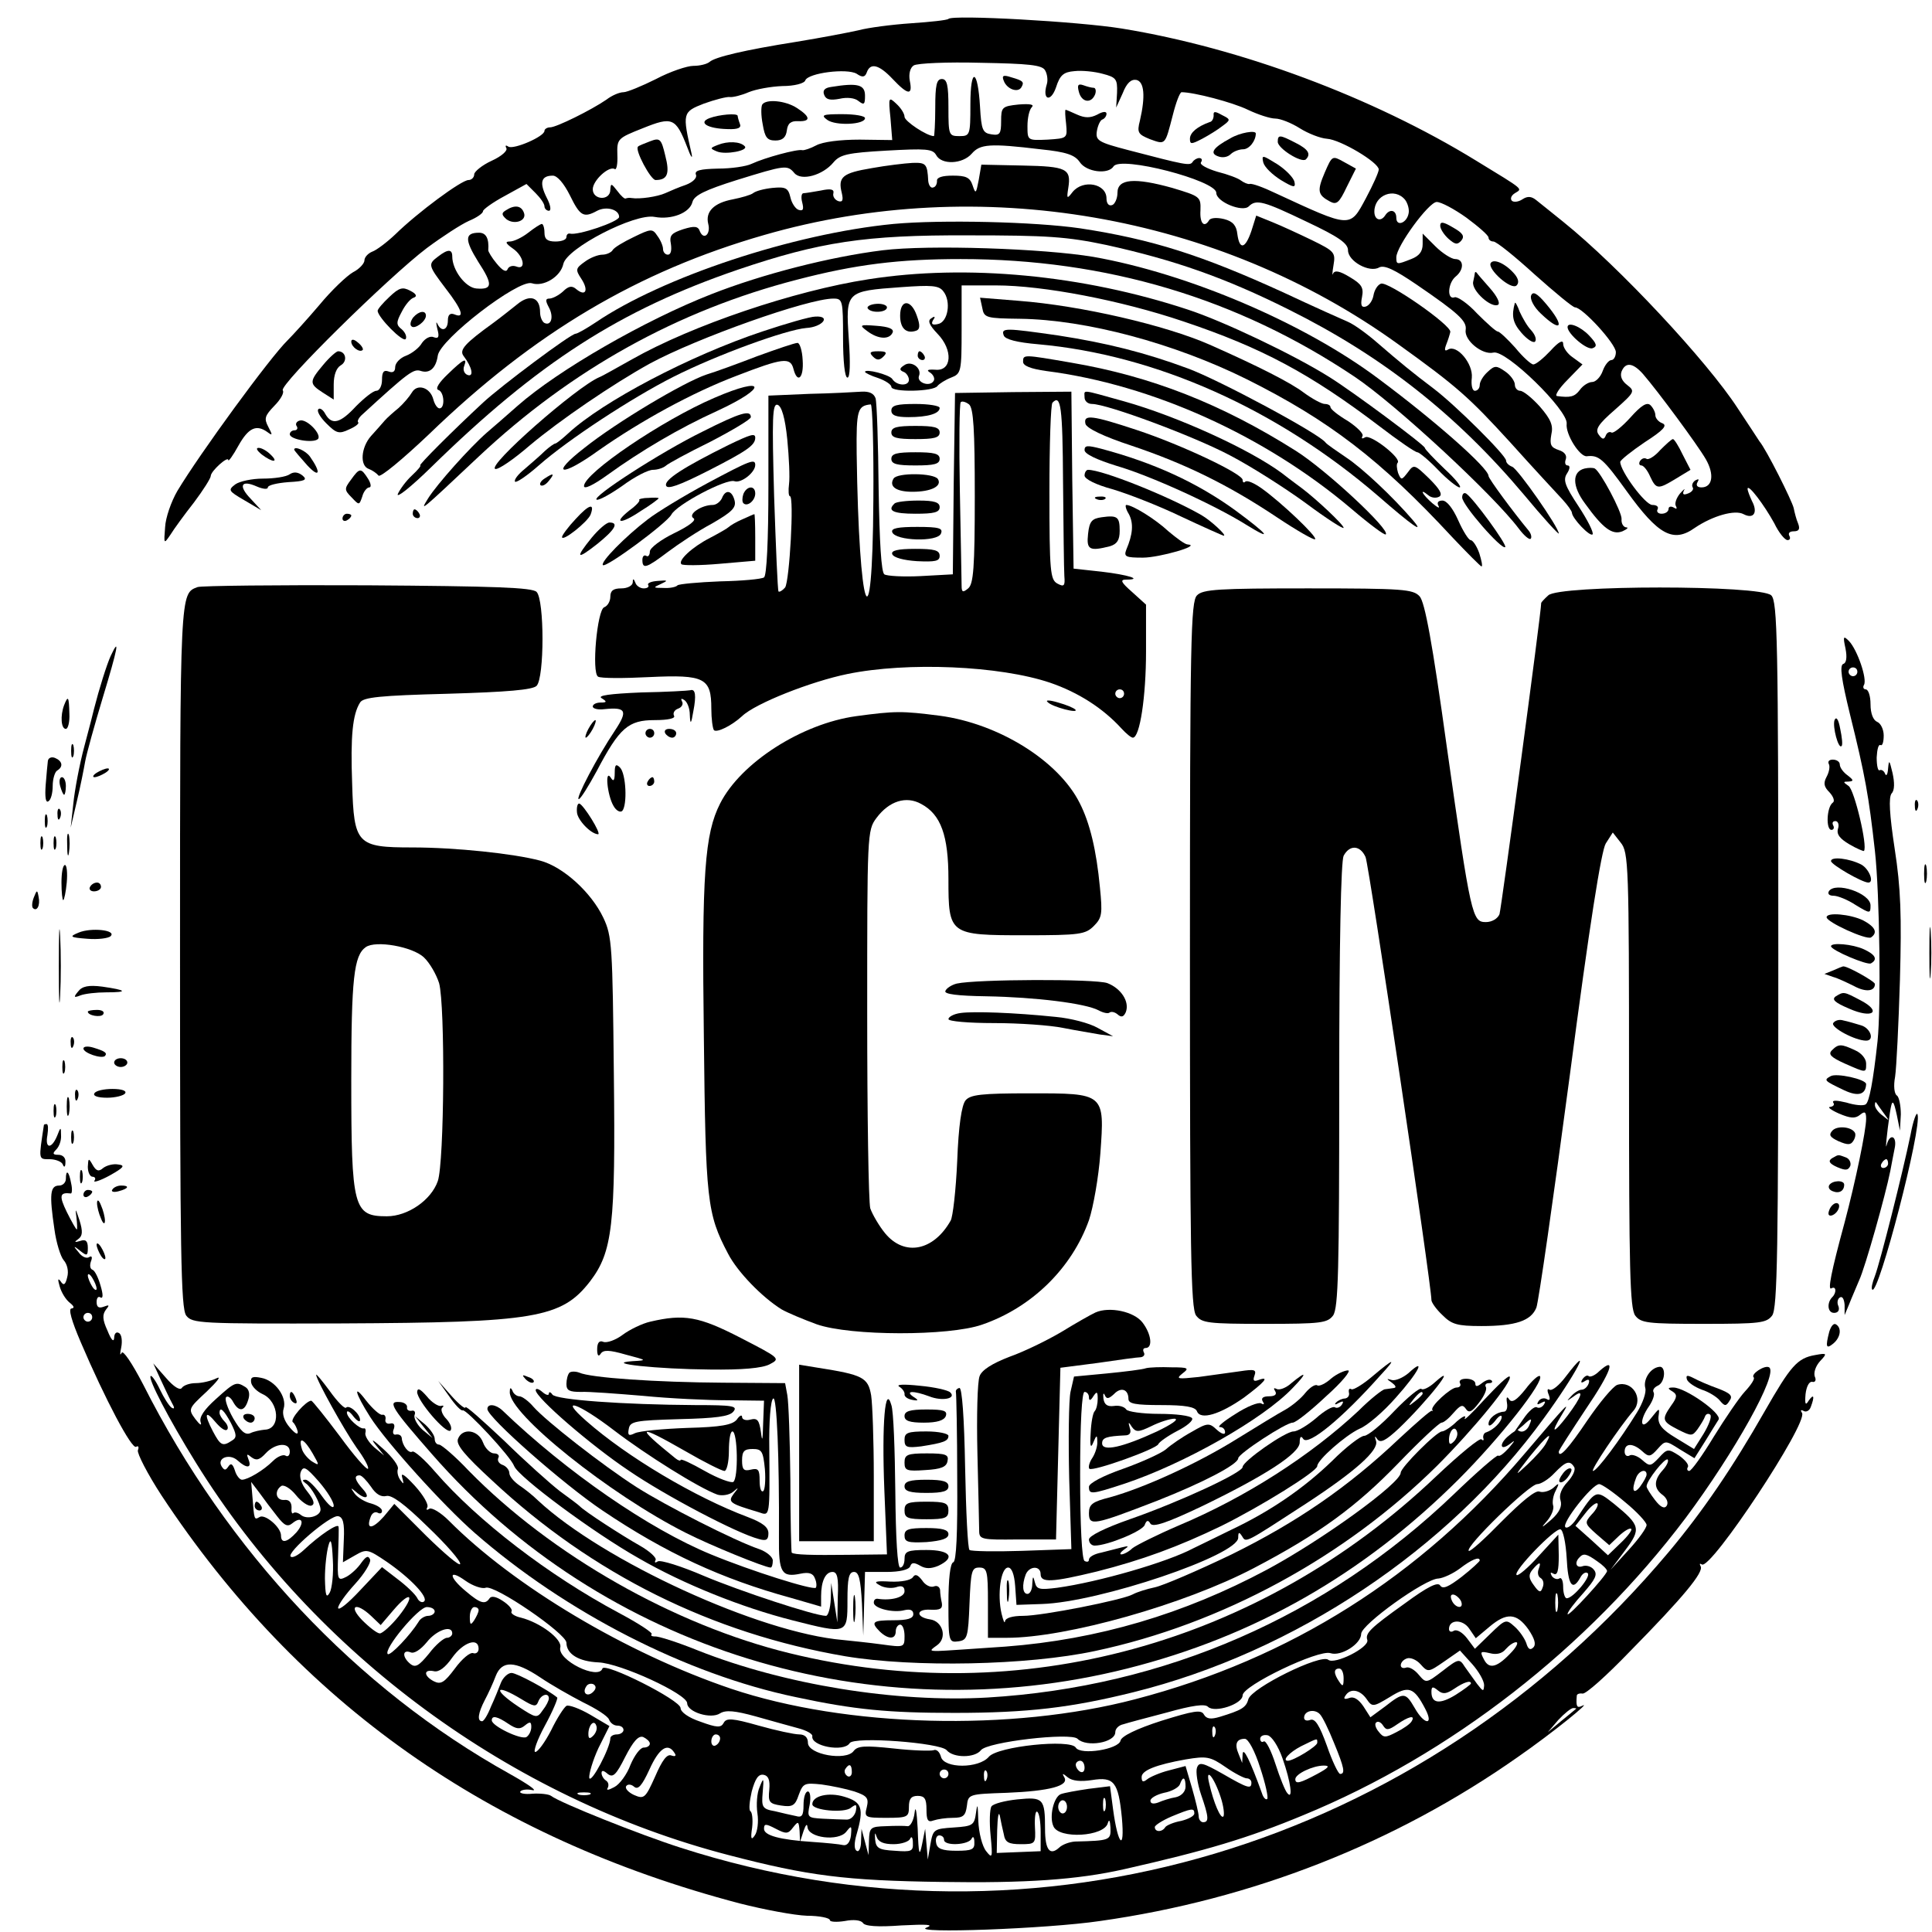 <?xml version="1.0" standalone="no"?>
<!DOCTYPE svg PUBLIC "-//W3C//DTD SVG 20010904//EN"
 "http://www.w3.org/TR/2001/REC-SVG-20010904/DTD/svg10.dtd">
<svg version="1.0" xmlns="http://www.w3.org/2000/svg"
 width="440pt" height="440pt" viewBox="0 0 440 440"
 preserveAspectRatio="xMidYMid meet">

<g transform="translate(0,440) scale(0.1,-0.1)"
fill="#000000" stroke="none">
<path d="M2160 4357 c-3 -3 -41 -7 -85 -10 -44 -3 -98 -10 -120 -16 -22 -5
-85 -17 -140 -26 -120 -19 -187 -35 -199 -46 -6 -5 -22 -9 -37 -9 -14 0 -53
-13 -85 -30 -32 -16 -66 -30 -74 -30 -9 0 -26 -7 -39 -17 -35 -24 -114 -63
-128 -63 -7 0 -13 -4 -13 -8 0 -13 -70 -43 -82 -36 -6 4 -8 3 -5 -3 4 -6 -11
-19 -33 -29 -22 -10 -40 -25 -40 -31 0 -7 -6 -13 -13 -13 -16 0 -116 -74 -167
-124 -19 -18 -43 -36 -52 -39 -10 -4 -18 -13 -18 -20 0 -7 -12 -20 -26 -27
-14 -8 -49 -41 -77 -75 -28 -33 -61 -69 -72 -80 -40 -39 -200 -258 -251 -343
-14 -24 -27 -61 -28 -83 -3 -38 -3 -39 12 -17 8 13 32 46 54 74 21 28 38 55
38 60 0 11 40 47 40 36 0 -4 11 11 23 33 23 41 41 49 66 31 12 -9 12 -7 2 12
-10 19 -8 25 14 48 14 14 23 30 19 35 -8 13 241 258 328 324 35 26 78 54 96
62 17 7 32 17 32 22 0 4 22 20 50 35 l49 27 21 -21 c11 -11 20 -24 20 -30 0
-5 5 -10 10 -10 6 0 4 13 -5 30 -17 34 -13 50 14 50 10 0 25 -17 39 -45 23
-47 31 -52 62 -35 21 11 50 3 50 -14 0 -11 -95 -43 -112 -38 -5 1 -8 -3 -8 -8
0 -6 -11 -10 -25 -10 -18 0 -25 5 -25 20 0 11 -3 20 -6 20 -3 0 -17 -9 -31
-20 -14 -11 -33 -20 -42 -20 -11 0 -10 -4 7 -16 25 -17 31 -50 8 -41 -8 3 -17
1 -20 -6 -3 -8 -12 -3 -25 13 -11 13 -19 27 -19 30 2 27 -5 40 -21 40 -33 0
-33 -16 -2 -66 34 -52 33 -64 -4 -61 -25 2 -55 42 -55 73 0 17 -10 17 -32 0
-24 -18 -23 -20 17 -73 38 -49 44 -69 20 -59 -10 4 -15 -1 -15 -14 0 -22 -15
-27 -24 -7 -3 6 -3 1 0 -12 5 -18 3 -23 -8 -19 -8 4 -20 -3 -27 -13 -6 -11
-23 -24 -36 -29 -14 -5 -25 -17 -25 -26 0 -10 -5 -14 -15 -10 -11 4 -15 -1
-15 -19 0 -14 -6 -25 -13 -25 -7 0 -27 -16 -46 -35 -36 -39 -55 -44 -70 -18
-5 10 -13 15 -16 11 -4 -4 4 -18 18 -32 23 -23 29 -25 52 -14 14 6 23 13 21
16 -3 2 0 9 7 16 108 99 119 107 136 101 20 -6 34 7 38 35 5 37 183 174 214
165 27 -9 66 15 72 44 8 36 163 116 208 107 38 -7 80 9 86 34 4 15 28 27 101
50 110 34 115 35 131 16 16 -19 65 -5 89 24 15 18 32 22 121 27 90 5 105 4
113 -10 12 -23 60 -21 81 3 19 22 41 24 157 10 59 -6 78 -13 89 -29 15 -23 65
-29 77 -10 15 25 234 -32 234 -60 0 -21 60 -45 74 -31 17 17 34 12 132 -35 72
-34 94 -49 94 -65 0 -25 49 -52 71 -39 12 6 35 -5 85 -39 95 -65 115 -83 112
-103 -4 -24 38 -58 63 -52 28 8 171 -132 167 -162 -3 -24 30 -76 46 -74 27 3
37 -5 91 -80 72 -100 106 -118 155 -83 40 27 91 42 111 31 23 -12 33 4 19 30
-5 11 -10 23 -10 28 1 12 38 -37 61 -79 10 -21 24 -38 30 -38 6 0 7 5 4 10 -3
6 1 10 10 10 12 0 15 5 10 18 -4 9 -8 25 -10 35 -4 17 -62 133 -78 152 -4 6
-26 40 -50 76 -69 106 -269 321 -397 424 -25 20 -52 42 -61 49 -11 9 -20 10
-32 2 -9 -6 -20 -7 -24 -3 -4 5 -1 12 7 17 17 11 25 5 -88 74 -236 145 -537
257 -807 301 -98 16 -385 32 -395 22z m220 -117 c5 -8 7 -23 4 -32 -11 -36 9
-42 21 -7 9 28 17 35 42 37 17 2 46 -1 64 -6 31 -8 34 -12 33 -43 l-2 -34 15
33 c9 23 19 32 31 30 18 -4 21 -37 8 -93 -7 -27 -4 -31 23 -42 36 -13 34 -14
52 55 7 28 16 52 20 52 28 0 116 -23 151 -40 23 -11 51 -20 62 -20 12 0 37
-10 56 -22 19 -12 47 -23 62 -24 31 -2 118 -54 118 -70 0 -6 -13 -35 -29 -65
-37 -69 -33 -69 -206 11 -27 13 -54 23 -59 21 -4 -1 -13 3 -20 8 -6 5 -30 14
-54 20 -23 7 -40 16 -37 21 4 6 2 10 -4 10 -5 0 -12 -4 -15 -9 -6 -9 -16 -7
-146 27 -69 18 -75 22 -72 43 2 13 8 26 13 27 5 2 9 8 9 13 0 6 -9 5 -21 -2
-16 -8 -28 -8 -46 0 -13 6 -25 11 -26 11 -2 0 -1 -15 1 -32 3 -33 3 -33 -42
-36 -46 -2 -46 -2 -46 31 0 18 4 37 10 43 6 6 -4 8 -30 6 -38 -4 -40 -6 -40
-38 0 -29 -3 -33 -22 -30 -20 3 -23 10 -26 62 -5 88 -22 93 -22 6 0 -70 -1
-72 -25 -72 -24 0 -25 2 -25 65 0 51 -3 65 -15 65 -12 0 -15 -14 -15 -65 0
-36 -2 -65 -3 -65 -16 0 -67 34 -67 44 0 7 -8 20 -19 30 -17 16 -18 15 -13
-33 l4 -50 -74 1 c-45 0 -84 -5 -99 -13 -13 -7 -28 -12 -32 -11 -11 3 -85 -17
-115 -31 -12 -6 -47 -11 -77 -11 -40 -1 -54 -4 -50 -14 3 -7 -7 -17 -23 -23
-15 -5 -36 -14 -47 -19 -18 -8 -58 -14 -77 -11 -5 1 -10 0 -13 -1 -2 -2 -11 6
-19 17 -14 18 -15 18 -16 3 0 -26 -40 -24 -40 1 0 20 37 54 50 46 4 -3 7 12 6
32 -1 37 0 38 58 61 67 27 75 24 101 -43 8 -22 13 -29 10 -15 -21 92 -21 95
28 114 25 9 52 16 59 15 7 -1 27 4 43 11 17 7 51 13 77 14 27 0 50 6 52 13 7
17 95 28 117 15 13 -9 19 -8 23 3 8 23 28 18 59 -15 35 -37 46 -38 39 -4 -3
16 1 30 9 35 8 5 76 8 152 6 110 -2 140 -5 147 -17z m820 -295 c6 -8 10 -22 8
-31 -4 -22 -28 -31 -28 -10 0 18 -15 21 -25 6 -10 -16 -25 -11 -25 8 0 38 46
56 70 27z m140 -41 c27 -20 50 -40 50 -45 0 -5 5 -9 11 -9 7 0 49 -34 94 -75
46 -41 87 -75 92 -75 17 0 93 -83 93 -102 0 -10 -5 -18 -10 -18 -6 0 -15 -11
-20 -25 -5 -14 -16 -25 -24 -25 -8 0 -21 -8 -28 -18 -12 -16 -22 -18 -52 -14
-6 1 5 18 24 37 l34 35 -22 16 c-12 8 -22 22 -22 31 0 10 -10 5 -29 -16 -16
-17 -33 -31 -39 -31 -5 0 -24 17 -41 38 -18 20 -36 37 -40 37 -4 0 -25 19 -47
41 -21 23 -45 39 -51 37 -18 -7 -16 32 2 47 20 16 19 40 -1 40 -8 0 -29 13
-45 29 l-29 29 0 -24 c0 -17 -8 -27 -26 -34 -33 -13 -34 -13 -34 4 0 25 74
126 92 126 10 0 40 -16 68 -36z m402 -356 c33 -38 124 -161 143 -194 20 -35
15 -64 -10 -64 -10 0 -13 5 -9 12 4 7 3 8 -5 4 -6 -4 -9 -11 -6 -16 3 -4 -2
-11 -11 -14 -10 -4 -13 -2 -9 7 4 6 0 3 -9 -7 -8 -10 -13 -23 -9 -29 3 -6 1
-7 -5 -3 -7 4 -12 2 -12 -3 0 -6 -7 -11 -16 -11 -8 0 -12 5 -9 10 3 6 -2 10
-12 10 -16 0 -73 77 -73 98 0 4 25 24 56 45 42 27 52 38 40 43 -9 3 -16 12
-16 18 0 7 -5 17 -11 23 -8 8 -21 0 -46 -28 -19 -21 -39 -37 -43 -34 -5 3 -11
-1 -13 -7 -4 -10 -8 -9 -16 2 -9 12 -1 24 37 57 45 40 46 42 28 56 -12 9 -17
20 -13 31 9 22 26 20 49 -6z"/>
<path d="M2286 4216 c7 -19 32 -28 40 -15 7 12 5 15 -23 23 -18 6 -22 4 -17
-8z"/>
<path d="M1893 4202 c-15 -2 -20 -8 -16 -18 4 -11 14 -13 35 -9 17 4 35 2 43
-5 13 -10 15 -8 15 12 0 25 -16 30 -77 20z"/>
<path d="M2457 4191 c6 -24 28 -28 37 -6 3 8 1 15 -3 15 -5 0 -16 3 -24 6 -12
4 -14 0 -10 -15z"/>
<path d="M1736 4162 c-3 -5 -3 -25 1 -45 5 -30 10 -37 29 -37 16 0 24 7 26 23
2 16 9 22 26 21 29 -1 28 10 -3 30 -26 17 -70 21 -79 8z"/>
<path d="M2764 4137 c0 -6 -3 -14 -9 -15 -28 -10 -45 -24 -45 -38 0 -13 3 -13
28 0 15 8 36 21 46 29 19 14 19 15 -1 25 -16 9 -20 9 -19 -1z"/>
<path d="M1616 4131 c-27 -10 -5 -24 41 -25 24 -1 32 3 28 12 -3 8 -5 16 -5
18 0 7 -43 3 -64 -5z"/>
<path d="M1884 4127 c19 -14 86 -11 86 4 0 5 -23 9 -52 9 -45 0 -49 -2 -34
-13z"/>
<path d="M2802 4085 c-39 -21 -48 -34 -28 -41 10 -4 22 -2 29 5 6 6 19 11 28
11 14 0 29 19 29 36 0 8 -36 2 -58 -11z"/>
<path d="M1480 4078 c-13 -5 -26 -10 -27 -12 -8 -7 29 -76 40 -76 27 0 33 14
22 56 -9 38 -12 41 -35 32z"/>
<path d="M2910 4077 c0 -15 54 -49 64 -40 12 12 6 23 -24 38 -35 18 -40 19
-40 2z"/>
<path d="M1635 4070 c-18 -7 -19 -8 -2 -15 19 -8 73 2 63 12 -10 11 -39 12
-61 3z"/>
<path d="M2877 4030 c3 -11 21 -28 40 -40 30 -18 34 -18 31 -4 -2 9 -19 27
-39 40 -34 21 -36 22 -32 4z"/>
<path d="M3017 4007 c-18 -42 -16 -51 12 -66 15 -8 21 -3 38 33 l21 42 -27 15
c-27 15 -27 15 -44 -24z"/>
<path d="M3280 3886 c0 -7 8 -20 19 -30 15 -13 20 -14 29 -4 8 10 4 17 -19 30
-22 13 -29 14 -29 4z"/>
<path d="M3395 3801 c-8 -14 47 -63 59 -51 6 6 4 15 -4 25 -20 24 -48 37 -55
26z"/>
<path d="M3359 3779 c0 -2 -2 -12 -4 -21 -4 -20 42 -61 57 -52 5 4 -3 20 -19
38 -15 17 -29 33 -30 35 -2 2 -3 2 -4 0z"/>
<path d="M3487 3727 c-3 -8 6 -26 22 -41 48 -46 56 -30 12 22 -21 25 -30 29
-34 19z"/>
<path d="M3450 3710 c-8 -29 -5 -45 15 -68 13 -15 27 -24 31 -20 4 5 0 16 -9
26 -9 9 -20 29 -26 42 -5 14 -10 23 -11 20z"/>
<path d="M3570 3655 c0 -15 44 -53 57 -48 11 4 10 10 -8 29 -20 21 -49 32 -49
19z"/>
<path d="M3781 3375 c-12 -14 -27 -23 -31 -20 -5 3 -11 1 -15 -5 -3 -5 -2 -10
3 -10 5 0 14 -11 20 -25 14 -30 18 -30 59 -5 l33 20 -18 35 c-9 19 -19 35 -22
35 -3 0 -16 -12 -29 -25z"/>
<path d="M1985 4017 c-66 -11 -77 -20 -68 -56 4 -17 2 -22 -8 -19 -8 3 -13 11
-11 18 2 9 -6 11 -29 6 -17 -3 -35 -6 -39 -6 -5 0 -6 -10 -3 -21 4 -16 2 -20
-8 -17 -7 2 -16 15 -19 29 -5 21 -11 24 -41 21 -19 -2 -38 -7 -44 -12 -5 -4
-26 -10 -46 -14 -43 -8 -63 -28 -56 -56 6 -23 -10 -38 -19 -17 -4 12 -12 13
-38 5 -27 -9 -32 -14 -28 -34 2 -14 0 -24 -7 -24 -6 0 -11 6 -11 13 0 7 -6 21
-13 30 -11 17 -15 16 -54 -3 -23 -11 -45 -24 -48 -30 -3 -5 -14 -10 -23 -10
-10 0 -28 -7 -40 -16 -21 -15 -22 -18 -8 -39 17 -26 10 -41 -11 -24 -10 9 -18
8 -31 -5 -10 -9 -24 -16 -31 -16 -9 0 -9 -5 -1 -20 12 -22 5 -44 -11 -35 -5 4
-9 14 -9 24 0 34 -23 42 -52 18 -15 -12 -39 -31 -54 -42 -65 -47 -79 -62 -68
-76 19 -25 24 -48 9 -43 -8 3 -11 12 -8 20 8 21 -1 17 -37 -18 -20 -19 -29
-33 -22 -36 14 -4 16 -42 3 -42 -5 0 -11 9 -14 20 -7 28 -37 37 -49 16 -6 -10
-19 -25 -30 -35 -11 -9 -26 -22 -32 -29 -6 -7 -20 -23 -31 -35 -23 -26 -26
-68 -5 -75 8 -3 18 -10 22 -15 3 -6 55 37 115 94 239 231 475 371 764 454 489
141 1033 47 1442 -248 135 -97 162 -121 257 -225 52 -58 105 -115 118 -129 12
-13 22 -27 22 -31 1 -13 41 -55 47 -49 3 4 -11 32 -32 64 -31 47 -36 60 -26
75 7 11 7 18 1 18 -5 0 -7 6 -4 14 3 9 -3 17 -16 21 -18 6 -21 12 -17 35 5 21
-1 35 -26 64 -18 20 -38 36 -45 36 -6 0 -12 6 -12 14 0 8 -10 22 -22 30 -20
14 -24 14 -40 -1 -10 -9 -18 -22 -18 -30 0 -7 -5 -13 -11 -13 -6 0 -9 13 -7
30 3 32 -34 76 -54 64 -8 -5 -9 -1 -4 12 4 10 8 23 9 28 3 15 -142 116 -158
110 -8 -3 -15 -15 -17 -27 -2 -11 -9 -22 -17 -25 -10 -3 -13 2 -9 22 4 21 -1
29 -28 45 -23 14 -34 16 -38 8 -2 -7 -2 2 1 19 5 29 2 32 -49 57 -29 14 -70
33 -90 41 l-37 15 -11 -35 c-14 -41 -27 -44 -32 -7 -2 19 -10 29 -30 34 -16 4
-30 3 -34 -2 -11 -19 -22 -8 -20 22 1 31 -1 32 -64 51 -86 24 -125 21 -125
-11 0 -13 -6 -26 -12 -28 -8 -3 -13 4 -13 15 0 34 -53 44 -77 15 -13 -17 -14
-16 -10 9 7 44 -4 49 -104 51 l-94 2 -6 -35 c-6 -31 -7 -33 -14 -12 -6 18 -15
22 -45 22 -24 0 -37 -4 -36 -12 0 -7 -3 -14 -9 -15 -5 -2 -10 5 -11 15 -2 39
-5 42 -36 41 -18 -1 -60 -6 -93 -12z"/>
<path d="M1152 3921 c-10 -6 -10 -10 1 -20 18 -14 48 -4 40 15 -6 16 -21 18
-41 5z"/>
<path d="M2035 3890 c-228 -22 -526 -121 -678 -224 -21 -14 -42 -26 -46 -26
-11 0 -170 -119 -211 -157 -69 -64 -148 -143 -143 -143 3 0 -5 -10 -19 -23
-13 -12 -27 -31 -32 -42 -4 -11 30 16 76 61 243 238 430 358 699 450 186 63
289 79 524 78 180 0 225 -3 315 -22 154 -34 269 -74 415 -147 213 -106 382
-239 536 -422 43 -52 79 -91 79 -88 0 14 -93 147 -106 152 -8 3 -14 9 -14 14
0 12 -116 127 -165 164 -49 37 -77 60 -129 105 -23 20 -52 41 -66 47 -14 6
-79 35 -145 66 -188 86 -301 122 -465 147 -103 15 -316 20 -425 10z"/>
<path d="M2010 3830 c-120 -15 -273 -54 -390 -100 -151 -59 -349 -173 -441
-254 -26 -23 -57 -50 -70 -61 -39 -34 -114 -118 -134 -150 -19 -31 -21 -33
115 95 212 199 454 333 725 403 134 35 233 47 373 47 331 0 630 -89 897 -268
94 -63 317 -270 374 -346 12 -16 24 -26 27 -23 3 3 1 12 -5 19 -34 41 -91 118
-91 124 0 18 -121 125 -250 221 -169 127 -434 240 -650 278 -113 19 -374 28
-480 15z"/>
<path d="M1978 3764 c-169 -26 -402 -105 -538 -182 -36 -20 -69 -39 -75 -41
-52 -22 -257 -202 -237 -209 7 -2 42 22 79 54 68 57 188 139 273 186 107 58
360 148 418 148 21 0 22 -4 22 -90 0 -53 4 -90 10 -90 6 0 7 33 3 89 -7 107
-7 108 119 117 69 5 86 4 96 -9 19 -23 11 -71 -12 -75 -13 -3 -16 0 -11 9 6 8
4 10 -4 4 -9 -5 -5 -15 14 -35 36 -37 33 -86 -5 -82 -18 1 -21 -1 -11 -7 7 -5
11 -14 7 -19 -9 -14 -39 -3 -33 12 7 18 -18 36 -34 24 -11 -7 -11 -11 -1 -15
6 -2 12 -11 12 -18 0 -15 -28 -14 -38 2 -7 10 -62 24 -62 16 0 -2 14 -9 30
-14 17 -6 30 -15 30 -20 0 -13 97 -11 105 2 4 5 18 14 31 19 23 9 24 13 24
110 l0 100 78 0 c108 0 285 -34 427 -82 179 -60 289 -119 447 -239 43 -33 81
-59 86 -59 4 0 26 -18 47 -40 21 -22 44 -40 49 -40 6 0 -9 19 -34 42 -25 24
-45 45 -45 48 0 6 -164 128 -217 161 -81 51 -243 128 -323 154 -239 79 -504
104 -727 69z"/>
<path d="M887 3724 c-15 -14 -27 -28 -27 -32 1 -15 58 -73 64 -64 3 5 -1 15
-9 22 -13 10 -13 16 0 40 8 16 20 30 27 32 9 3 6 9 -8 16 -17 9 -25 7 -47 -14z"/>
<path d="M2237 3699 c4 -23 9 -24 86 -25 151 -2 352 -56 517 -138 186 -93 304
-183 467 -359 35 -37 65 -67 67 -67 3 0 0 14 -5 30 -6 17 -15 30 -20 30 -4 0
-17 20 -28 45 -12 27 -26 45 -36 45 -10 0 -13 -5 -9 -12 4 -7 -2 -4 -14 6 -23
20 -31 36 -9 18 7 -6 18 -7 25 -3 8 5 1 17 -23 41 -34 33 -35 33 -49 14 -14
-18 -15 -18 -22 -1 -3 10 -4 20 -1 23 10 10 -62 66 -74 58 -7 -4 -9 -3 -6 3 3
5 -12 20 -33 34 -22 13 -40 27 -40 32 0 4 -6 7 -13 7 -7 0 -29 12 -48 26 -29
22 -101 59 -214 109 -100 44 -292 89 -436 100 l-87 7 5 -23z"/>
<path d="M1976 3698 c7 -12 44 -10 44 2 0 5 -11 9 -24 8 -14 -1 -22 -6 -20
-10z"/>
<path d="M2050 3681 c0 -29 14 -42 37 -34 8 3 9 12 1 34 -13 38 -38 38 -38 0z"/>
<path d="M941 3677 c-6 -8 -8 -17 -4 -20 7 -8 33 11 33 24 0 13 -16 11 -29 -4z"/>
<path d="M1736 3645 c-165 -55 -363 -159 -442 -232 -14 -13 -27 -23 -29 -23
-3 0 -14 -8 -24 -17 -10 -10 -31 -28 -46 -41 -15 -12 -25 -25 -22 -29 3 -3 28
14 54 37 67 59 212 154 307 202 99 50 256 107 302 111 37 2 58 28 21 26 -12 0
-67 -16 -121 -34z"/>
<path d="M1975 3646 c25 -19 51 -20 58 -3 3 8 -9 13 -37 15 -38 3 -40 2 -21
-12z"/>
<path d="M2286 3636 c3 -9 31 -16 78 -20 269 -24 545 -148 774 -345 78 -68
108 -89 80 -56 -47 55 -117 120 -152 143 -22 15 -44 30 -47 34 -14 20 -243
143 -314 169 -97 36 -185 58 -295 75 -119 17 -131 18 -124 0z"/>
<path d="M800 3622 c0 -12 19 -26 26 -19 2 2 -2 10 -11 17 -9 8 -15 8 -15 2z"/>
<path d="M1725 3589 c-44 -17 -96 -36 -116 -42 -51 -17 -204 -108 -278 -167
-80 -62 -54 -68 32 -6 97 68 214 132 314 170 106 41 123 43 130 16 9 -35 24
-21 21 20 -1 22 -7 40 -12 39 -6 0 -47 -14 -91 -30z"/>
<path d="M736 3569 c-32 -38 -32 -43 -1 -63 l25 -16 0 34 c0 22 6 38 16 44 16
9 12 32 -6 32 -4 0 -20 -14 -34 -31z"/>
<path d="M1988 3588 c9 -9 15 -9 24 0 9 9 7 12 -12 12 -19 0 -21 -3 -12 -12z"/>
<path d="M2090 3590 c0 -5 5 -10 11 -10 5 0 7 5 4 10 -3 6 -8 10 -11 10 -2 0
-4 -4 -4 -10z"/>
<path d="M2330 3576 c0 -9 17 -16 53 -21 241 -31 498 -147 695 -314 41 -35 76
-61 78 -58 11 10 -137 148 -206 191 -168 106 -328 169 -510 200 -110 19 -110
19 -110 2z"/>
<path d="M1627 3494 c-119 -51 -297 -172 -297 -201 0 -8 21 2 53 25 76 55 164
107 250 146 117 54 112 81 -6 30z"/>
<path d="M1843 3503 l-93 -4 0 -204 c0 -128 -4 -206 -10 -210 -6 -4 -51 -8
-100 -9 -50 -2 -93 -6 -97 -9 -3 -4 -18 -7 -32 -6 -24 0 -24 1 -6 9 17 8 17 9
-7 7 -15 -1 -24 -5 -22 -9 3 -4 -1 -8 -10 -8 -8 0 -17 6 -19 13 -4 10 -6 10
-6 0 -1 -7 -12 -13 -26 -13 -18 0 -25 -5 -25 -19 0 -10 -6 -21 -14 -24 -16 -6
-29 -149 -14 -158 6 -4 58 -4 117 -1 126 6 141 -2 141 -72 0 -23 3 -45 6 -49
7 -6 40 10 64 32 30 29 157 79 240 96 136 28 347 19 462 -20 64 -22 120 -58
162 -104 11 -12 22 -21 26 -21 16 0 30 94 30 196 l0 107 -32 29 c-25 22 -28
28 -13 28 39 0 4 11 -56 18 l-64 7 -3 202 -2 201 -133 -1 -132 -2 -3 -207 -2
-206 -73 -4 c-39 -2 -77 0 -83 4 -7 5 -11 73 -13 195 -1 104 -4 196 -7 206 -4
11 -14 16 -32 15 -15 -1 -69 -4 -119 -5z m377 -233 c0 -163 -3 -200 -15 -210
-12 -10 -15 -9 -15 6 0 11 -2 108 -4 216 -2 108 -1 199 2 202 3 3 11 1 19 -5
10 -9 13 -56 13 -209z m201 33 c1 -104 2 -200 3 -215 2 -23 -1 -25 -16 -17
-16 9 -18 27 -18 208 0 109 3 201 7 204 19 20 23 -9 24 -180z m-628 96 c4 -41
6 -86 4 -101 -2 -16 -1 -28 2 -28 10 0 -1 -194 -11 -208 -6 -7 -13 -11 -15 -9
-2 3 -6 100 -10 217 -5 180 -4 212 8 208 9 -3 17 -29 22 -79z m196 -139 c-2
-346 -33 -259 -38 107 -1 99 2 109 32 112 4 1 7 -98 6 -219z m571 -440 c0 -5
-4 -10 -10 -10 -5 0 -10 5 -10 10 0 6 5 10 10 10 6 0 10 -4 10 -10z"/>
<path d="M2470 3495 c0 -8 7 -15 17 -15 34 0 231 -73 314 -117 48 -25 125 -74
173 -109 47 -35 86 -60 86 -56 0 7 -63 66 -95 90 -5 4 -26 19 -45 34 -74 55
-239 130 -360 164 -101 28 -90 27 -90 9z"/>
<path d="M2030 3465 c0 -11 11 -15 39 -15 44 0 71 8 71 21 0 5 -25 9 -55 9
-42 0 -55 -3 -55 -15z"/>
<path d="M1600 3417 c-94 -46 -255 -150 -241 -155 5 -2 32 13 59 32 27 20 58
36 69 36 10 0 23 4 29 9 5 5 51 30 102 55 50 26 92 51 92 56 0 17 -23 11 -110
-33z"/>
<path d="M682 3442 c-7 -2 -10 -8 -6 -13 3 -5 0 -9 -5 -9 -6 0 -11 -4 -11 -9
0 -12 53 -21 64 -11 10 10 -26 48 -42 42z"/>
<path d="M2472 3435 c2 -10 41 -29 105 -50 122 -41 220 -89 331 -163 45 -30
85 -53 87 -50 6 5 -77 84 -122 116 -17 12 -33 19 -37 15 -3 -3 -6 -2 -6 4 0
14 -139 80 -242 114 -100 33 -121 36 -116 14z"/>
<path d="M2030 3415 c0 -12 13 -15 55 -15 42 0 55 3 55 15 0 12 -13 15 -55 15
-42 0 -55 -3 -55 -15z"/>
<path d="M1660 3387 c-103 -51 -148 -80 -143 -93 3 -9 29 0 96 34 88 45 107
58 107 75 0 11 -10 8 -60 -16z"/>
<path d="M2470 3375 c0 -9 28 -22 73 -36 76 -22 223 -89 295 -134 63 -39 51
-23 -25 33 -87 63 -185 108 -305 140 -31 8 -38 8 -38 -3z"/>
<path d="M596 3365 c25 -19 40 -19 20 0 -8 8 -20 15 -27 15 -7 0 -4 -6 7 -15z"/>
<path d="M670 3376 c0 -2 14 -18 30 -36 28 -30 32 -17 6 20 -10 14 -36 25 -36
16z"/>
<path d="M2030 3355 c0 -12 13 -15 55 -15 42 0 55 3 55 15 0 12 -13 15 -55 15
-42 0 -55 -3 -55 -15z"/>
<path d="M1610 3299 c-52 -28 -113 -65 -135 -82 -51 -39 -108 -97 -102 -104 7
-7 145 95 156 115 12 23 126 83 144 76 15 -5 47 20 47 37 0 15 -11 11 -110
-42z"/>
<path d="M3609 3333 c-29 -7 -29 -40 1 -80 41 -57 62 -72 85 -63 11 5 15 9 8
9 -6 1 -11 9 -10 19 1 16 -48 108 -61 115 -4 2 -14 2 -23 0z"/>
<path d="M660 3320 c-8 -6 -36 -10 -61 -10 -25 0 -53 -6 -63 -13 -17 -13 -16
-15 20 -36 l39 -23 -24 26 c-29 30 -22 44 14 28 14 -6 25 -7 25 -2 0 5 21 10
47 12 37 2 44 5 32 15 -10 8 -20 9 -29 3z"/>
<path d="M799 3307 c-15 -20 -15 -23 2 -40 17 -18 17 -18 24 2 3 12 11 21 16
21 5 0 4 9 -3 20 -16 25 -19 25 -39 -3z"/>
<path d="M2470 3317 c0 -8 26 -21 63 -31 34 -10 104 -37 156 -62 51 -24 96
-44 98 -44 8 0 -30 35 -51 47 -75 43 -225 103 -258 103 -4 0 -8 -6 -8 -13z"/>
<path d="M1240 3310 c-8 -5 -12 -12 -9 -15 4 -3 12 1 19 10 14 17 11 19 -10 5z"/>
<path d="M2035 3310 c-11 -18 6 -30 43 -30 43 0 68 13 58 29 -9 14 -93 15
-101 1z"/>
<path d="M1693 3275 c-3 -9 -3 -18 0 -21 9 -9 27 6 27 22 0 19 -19 18 -27 -1z"/>
<path d="M1644 3265 c-4 -8 -13 -15 -21 -15 -25 0 -57 -21 -44 -30 8 -4 -8
-17 -43 -34 -31 -15 -56 -34 -56 -42 0 -8 -4 -13 -8 -10 -5 3 -9 -1 -9 -9 0
-22 9 -19 58 18 24 18 69 48 101 65 45 26 55 36 51 52 -6 24 -21 26 -29 5z"/>
<path d="M3330 3267 c0 -17 90 -120 98 -113 5 5 -73 112 -89 122 -5 3 -9 -1
-9 -9z"/>
<path d="M1456 3261 c2 -2 -8 -13 -22 -23 -39 -31 -21 -33 25 -2 23 14 41 28
41 29 0 2 -11 2 -24 1 -13 0 -23 -3 -20 -5z"/>
<path d="M2498 3263 c7 -3 16 -2 19 1 4 3 -2 6 -13 5 -11 0 -14 -3 -6 -6z"/>
<path d="M2037 3253 c-17 -16 -3 -23 48 -23 42 0 55 3 55 15 0 11 -12 15 -48
15 -27 0 -52 -3 -55 -7z"/>
<path d="M1311 3218 c-17 -18 -31 -37 -31 -41 0 -12 58 34 65 51 10 27 -3 24
-34 -10z"/>
<path d="M2571 3229 c11 -21 9 -46 -6 -81 -6 -16 -1 -18 38 -18 37 0 135 28
102 30 -6 0 -25 14 -44 30 -30 28 -82 60 -96 60 -3 0 -1 -10 6 -21z"/>
<path d="M940 3230 c0 -5 5 -10 11 -10 5 0 7 5 4 10 -3 6 -8 10 -11 10 -2 0
-4 -4 -4 -10z"/>
<path d="M780 3219 c0 -5 5 -7 10 -4 6 3 10 8 10 11 0 2 -4 4 -10 4 -5 0 -10
-5 -10 -11z"/>
<path d="M1690 3217 c-14 -6 -27 -14 -30 -17 -3 -3 -22 -14 -43 -25 -41 -21
-74 -52 -65 -60 3 -3 42 -3 87 1 l81 7 0 53 c0 30 -1 54 -2 53 -2 0 -14 -6
-28 -12z"/>
<path d="M2509 3222 c-22 -3 -28 -9 -31 -38 -4 -36 3 -40 50 -28 16 5 22 14
22 35 0 32 -5 36 -41 31z"/>
<path d="M1348 3176 c-39 -48 -35 -52 12 -15 41 33 50 49 28 49 -7 0 -25 -16
-40 -34z"/>
<path d="M2032 3188 c7 -20 104 -23 111 -3 5 12 -4 15 -54 15 -44 0 -60 -3
-57 -12z"/>
<path d="M2032 3138 c3 -8 26 -14 56 -16 42 -2 52 0 52 12 0 13 -12 16 -56 16
-40 0 -55 -4 -52 -12z"/>
<path d="M450 3063 c-40 -15 -40 -6 -40 -838 0 -678 2 -804 14 -821 14 -18 29
-19 353 -18 442 2 502 12 567 96 51 67 58 127 54 471 -3 292 -4 315 -24 357
-27 57 -91 116 -144 130 -60 16 -193 30 -291 30 -126 0 -133 7 -137 145 -4
109 1 158 18 185 7 12 45 16 199 20 137 4 194 9 203 18 18 18 18 196 0 214
-10 10 -95 13 -385 15 -205 1 -379 -1 -387 -4z m515 -843 c14 -13 29 -40 35
-59 14 -51 12 -408 -3 -451 -15 -43 -68 -80 -116 -80 -76 0 -81 18 -81 310 0
232 6 284 33 303 23 16 106 1 132 -23z"/>
<path d="M2726 3044 c-14 -14 -16 -102 -16 -818 0 -677 2 -805 14 -822 13 -17
27 -19 156 -19 129 0 143 2 156 19 12 17 14 104 14 524 0 328 4 510 10 523 14
26 38 24 50 -3 8 -19 150 -974 150 -1009 0 -5 11 -21 25 -34 21 -21 33 -25 89
-25 78 0 113 12 125 42 5 13 39 250 76 528 45 344 72 513 82 529 l16 25 18
-23 c18 -22 19 -51 19 -540 0 -431 2 -520 14 -537 13 -17 27 -19 156 -19 129
0 143 2 156 19 12 17 14 145 14 822 0 716 -2 804 -16 818 -23 24 -485 24 -508
0 -9 -8 -16 -16 -16 -17 0 -23 -91 -697 -95 -709 -4 -10 -17 -18 -31 -18 -31
0 -34 11 -89 399 -33 238 -50 330 -62 343 -15 16 -37 18 -254 18 -203 0 -240
-2 -253 -16z"/>
<path d="M4203 2923 c4 -20 2 -33 -5 -35 -9 -3 -4 -36 15 -114 35 -141 43
-187 57 -312 11 -99 14 -357 6 -433 -10 -92 -19 -139 -27 -144 -5 -4 -25 -2
-44 4 -21 5 -33 6 -30 0 4 -5 0 -9 -7 -10 -7 0 2 -7 20 -15 26 -11 37 -12 48
-3 11 9 14 7 14 -9 0 -26 -24 -142 -49 -236 -31 -114 -39 -156 -30 -150 11 6
12 -10 2 -20 -13 -13 -11 -36 4 -36 9 0 13 6 10 15 -4 8 -2 17 3 20 6 4 10 -4
11 -17 l0 -23 10 24 c5 13 16 38 23 55 14 30 60 194 71 249 3 15 7 38 10 52 6
28 -11 35 -18 8 -4 -17 0 25 7 72 5 33 8 32 16 -5 l7 -35 2 37 c0 20 -4 40 -9
43 -6 4 -8 22 -4 43 3 20 8 120 11 221 4 145 2 208 -12 298 -12 79 -14 117 -7
126 7 7 7 25 2 47 -7 29 -8 31 -10 10 -1 -14 -4 -19 -7 -12 -2 6 -8 10 -12 8
-4 -3 -7 10 -7 29 1 18 4 31 9 28 4 -2 7 7 7 22 0 14 -7 28 -15 31 -9 4 -15
19 -15 40 0 19 -5 34 -11 34 -5 0 -7 5 -4 10 8 13 -15 80 -34 100 -13 13 -14
11 -8 -17z m27 -53 c0 -5 -4 -10 -10 -10 -5 0 -10 5 -10 10 0 6 5 10 10 10 6
0 10 -4 10 -10z m60 -1005 c14 -19 14 -19 -2 -6 -10 7 -18 18 -18 24 0 6 1 8
3 6 1 -2 9 -13 17 -24z m10 -115 c0 -5 -5 -10 -11 -10 -5 0 -7 5 -4 10 3 6 8
10 11 10 2 0 4 -4 4 -10z"/>
<path d="M252 2906 c-9 -20 -26 -74 -38 -121 -1 -5 -11 -44 -22 -85 -11 -41
-22 -100 -25 -130 l-6 -55 14 60 c8 33 16 74 19 91 3 17 21 82 40 145 34 112
40 142 18 95z"/>
<path d="M1460 2823 c-71 -3 -100 -7 -90 -13 13 -8 12 -10 -2 -10 -10 0 -18
-4 -18 -9 0 -5 12 -8 27 -6 49 5 53 -4 24 -48 -41 -61 -91 -157 -83 -157 4 0
22 29 41 64 52 99 72 116 132 116 31 0 48 4 44 10 -3 6 1 13 9 16 9 3 13 11 9
17 -3 6 -1 7 5 3 7 -4 13 -19 13 -34 1 -23 3 -22 8 8 7 36 5 52 -7 48 -4 -1
-54 -4 -112 -5z"/>
<path d="M146 2794 c-9 -24 -7 -54 4 -54 5 0 9 16 8 35 -1 39 -3 42 -12 19z"/>
<path d="M2386 2801 c10 -11 72 -27 63 -17 -4 4 -21 11 -39 16 -20 6 -30 6
-24 1z"/>
<path d="M1950 2769 c-124 -17 -263 -106 -310 -199 -35 -69 -42 -160 -37 -533
4 -371 7 -401 55 -492 21 -41 77 -99 122 -127 14 -8 50 -23 80 -34 77 -27 301
-27 376 -1 114 39 205 129 244 238 10 30 22 98 26 152 10 138 10 137 -161 137
-110 0 -135 -3 -146 -16 -9 -11 -16 -58 -19 -138 -3 -67 -10 -128 -15 -136
-39 -69 -105 -82 -149 -29 -14 17 -29 43 -34 57 -4 15 -7 215 -7 444 0 408 0
417 21 445 29 39 68 51 102 32 45 -24 62 -72 62 -171 0 -127 2 -128 175 -128
124 0 137 2 156 21 19 19 20 28 14 88 -8 85 -23 147 -46 192 -48 96 -184 181
-319 199 -86 11 -101 11 -190 -1z"/>
<path d="M4178 2760 c-5 -15 9 -67 16 -59 3 2 1 20 -3 39 -4 22 -9 29 -13 20z"/>
<path d="M1340 2740 c-6 -11 -8 -20 -6 -20 3 0 10 9 16 20 6 11 8 20 6 20 -3
0 -10 -9 -16 -20z"/>
<path d="M1470 2730 c0 -5 5 -10 10 -10 6 0 10 5 10 10 0 6 -4 10 -10 10 -5 0
-10 -4 -10 -10z"/>
<path d="M1515 2730 c3 -5 10 -10 16 -10 5 0 9 5 9 10 0 6 -7 10 -16 10 -8 0
-12 -4 -9 -10z"/>
<path d="M162 2690 c0 -14 2 -19 5 -12 2 6 2 18 0 25 -3 6 -5 1 -5 -13z"/>
<path d="M109 2667 c-1 -7 -3 -31 -5 -55 -2 -27 0 -41 6 -37 6 3 10 19 10 35
0 16 5 32 10 35 15 9 12 22 -5 29 -8 3 -15 0 -16 -7z"/>
<path d="M4165 2660 c3 -5 1 -18 -5 -29 -8 -15 -6 -23 7 -36 9 -10 12 -20 7
-23 -14 -10 -16 -62 -3 -62 5 0 7 5 4 10 -3 6 -1 10 5 10 6 0 9 -8 6 -17 -4
-13 4 -23 26 -36 17 -10 32 -16 33 -15 9 10 -22 140 -35 148 -13 9 -13 10 0
10 12 1 12 3 -2 14 -10 7 -18 18 -18 25 0 6 -7 11 -16 11 -8 0 -12 -4 -9 -10z"/>
<path d="M1400 2640 c0 -18 -3 -21 -9 -11 -14 21 -8 -40 6 -64 6 -11 15 -16
20 -12 12 13 9 85 -5 99 -9 9 -12 7 -12 -12z"/>
<path d="M220 2640 c-8 -5 -10 -10 -5 -10 6 0 17 5 25 10 8 5 11 10 5 10 -5 0
-17 -5 -25 -10z"/>
<path d="M137 2610 c3 -11 7 -20 9 -20 2 0 4 9 4 20 0 11 -4 20 -9 20 -5 0 -7
-9 -4 -20z"/>
<path d="M1475 2620 c-3 -5 -1 -10 4 -10 6 0 11 5 11 10 0 6 -2 10 -4 10 -3 0
-8 -4 -11 -10z"/>
<path d="M4361 2564 c0 -11 3 -14 6 -6 3 7 2 16 -1 19 -3 4 -6 -2 -5 -13z"/>
<path d="M1314 2550 c1 -17 31 -49 48 -50 9 0 -34 69 -43 70 -4 0 -6 -9 -5
-20z"/>
<path d="M131 2544 c0 -11 3 -14 6 -6 3 7 2 16 -1 19 -3 4 -6 -2 -5 -13z"/>
<path d="M102 2530 c0 -14 2 -19 5 -12 2 6 2 18 0 25 -3 6 -5 1 -5 -13z"/>
<path d="M153 2475 c0 -22 2 -30 4 -17 2 12 2 30 0 40 -3 9 -5 -1 -4 -23z"/>
<path d="M92 2480 c0 -14 2 -19 5 -12 2 6 2 18 0 25 -3 6 -5 1 -5 -13z"/>
<path d="M122 2480 c0 -14 2 -19 5 -12 2 6 2 18 0 25 -3 6 -5 1 -5 -13z"/>
<path d="M4170 2439 c0 -8 71 -49 85 -49 14 0 2 31 -16 41 -27 14 -69 19 -69
8z"/>
<path d="M4382 2410 c0 -19 2 -27 5 -17 2 9 2 25 0 35 -3 9 -5 1 -5 -18z"/>
<path d="M140 2390 c0 -22 2 -40 4 -40 2 0 6 18 8 40 2 22 0 40 -4 40 -5 0 -8
-18 -8 -40z"/>
<path d="M205 2380 c-3 -5 1 -10 9 -10 9 0 16 5 16 10 0 6 -4 10 -9 10 -6 0
-13 -4 -16 -10z"/>
<path d="M4165 2370 c-3 -6 1 -10 11 -10 9 0 32 -9 50 -21 33 -20 34 -20 34
-1 0 28 -81 55 -95 32z"/>
<path d="M77 2356 c-4 -10 -5 -21 -2 -24 9 -9 17 6 13 25 -3 17 -4 17 -11 -1z"/>
<path d="M134 2200 c0 -74 1 -105 3 -67 2 37 2 97 0 135 -2 37 -3 6 -3 -68z"/>
<path d="M4160 2311 c0 -11 90 -52 101 -46 16 11 10 24 -18 39 -29 14 -83 19
-83 7z"/>
<path d="M4394 2230 c0 -52 1 -74 3 -47 2 26 2 68 0 95 -2 26 -3 4 -3 -48z"/>
<path d="M179 2276 c-22 -9 -20 -11 20 -14 24 -2 48 1 53 6 14 14 -45 20 -73
8z"/>
<path d="M4170 2245 c0 -9 83 -44 91 -39 16 9 10 20 -16 32 -26 12 -75 16 -75
7z"/>
<path d="M4175 2190 l-20 -8 20 -7 c11 -3 32 -13 48 -21 26 -14 47 -12 47 5 0
6 -66 43 -73 40 -1 0 -11 -4 -22 -9z"/>
<path d="M2179 2160 c-12 -3 -24 -11 -26 -17 -3 -7 27 -11 94 -12 111 -2 225
-16 255 -32 11 -6 22 -8 25 -5 4 3 12 1 18 -4 9 -8 14 -6 19 5 9 24 -11 54
-42 66 -27 10 -298 9 -343 -1z"/>
<path d="M178 2142 c-11 -13 -10 -15 5 -9 10 4 37 7 59 7 51 0 47 5 -9 13 -31
4 -46 1 -55 -11z"/>
<path d="M4181 2131 c-10 -7 -3 -14 30 -28 54 -24 76 -7 26 19 -38 20 -38 20
-56 9z"/>
<path d="M200 2096 c0 -9 30 -14 35 -6 4 6 -3 10 -14 10 -12 0 -21 -2 -21 -4z"/>
<path d="M2188 2093 c-16 -2 -28 -9 -28 -14 0 -5 46 -9 104 -9 57 0 128 -5
157 -11 30 -6 68 -12 84 -15 l30 -4 -35 19 c-19 11 -62 22 -95 25 -96 10 -188
13 -217 9z"/>
<path d="M4175 2070 c-6 -10 50 -40 75 -40 20 0 10 29 -12 35 -13 4 -30 9 -40
11 -9 3 -19 0 -23 -6z"/>
<path d="M161 2024 c0 -11 3 -14 6 -6 3 7 2 16 -1 19 -3 4 -6 -2 -5 -13z"/>
<path d="M190 2012 c0 -10 41 -24 49 -17 6 7 0 11 -26 19 -13 4 -23 3 -23 -2z"/>
<path d="M4172 2008 c-9 -9 -2 -16 29 -30 50 -22 49 -22 49 0 0 11 -11 24 -25
30 -32 15 -38 15 -53 0z"/>
<path d="M142 1970 c0 -14 2 -19 5 -12 2 6 2 18 0 25 -3 6 -5 1 -5 -13z"/>
<path d="M260 1980 c0 -5 7 -10 15 -10 8 0 15 5 15 10 0 6 -7 10 -15 10 -8 0
-15 -4 -15 -10z"/>
<path d="M4169 1949 c-16 -9 -15 -10 31 -32 32 -15 49 -10 50 14 0 11 -68 26
-81 18z"/>
<path d="M171 1904 c0 -11 3 -14 6 -6 3 7 2 16 -1 19 -3 4 -6 -2 -5 -13z"/>
<path d="M215 1910 c-4 -6 8 -10 29 -10 19 0 38 5 41 10 4 6 -8 10 -29 10 -19
0 -38 -4 -41 -10z"/>
<path d="M152 1880 c0 -19 2 -27 5 -17 2 9 2 25 0 35 -3 9 -5 1 -5 -18z"/>
<path d="M122 1870 c0 -14 2 -19 5 -12 2 6 2 18 0 25 -3 6 -5 1 -5 -13z"/>
<path d="M4351 1815 c-18 -87 -69 -289 -81 -321 -6 -15 -9 -29 -6 -31 14 -14
114 370 103 399 -2 7 -10 -14 -16 -47z"/>
<path d="M100 1838 c-12 -80 -13 -78 13 -78 14 0 28 -6 30 -12 3 -8 6 -6 6 5
1 10 -6 17 -16 17 -13 0 -14 3 -5 12 7 7 12 21 11 33 0 19 -1 19 -9 -2 -13
-31 -28 -29 -22 2 2 14 2 25 -2 25 -3 0 -6 -1 -6 -2z"/>
<path d="M4173 1825 c-9 -10 -5 -15 14 -24 21 -9 28 -9 34 1 4 6 6 15 3 19 -8
13 -40 16 -51 4z"/>
<path d="M162 1810 c0 -14 2 -19 5 -12 2 6 2 18 0 25 -3 6 -5 1 -5 -13z"/>
<path d="M4172 1762 c-9 -6 -6 -12 12 -20 19 -8 25 -8 30 3 2 7 -2 16 -10 19
-19 7 -16 7 -32 -2z"/>
<path d="M200 1743 c0 -13 5 -23 11 -23 5 0 8 -4 4 -9 -3 -5 13 0 35 12 32 18
36 23 19 25 -11 2 -26 -2 -34 -8 -10 -9 -16 -7 -24 7 -9 16 -10 16 -11 -4z"/>
<path d="M182 1720 c0 -14 2 -19 5 -12 2 6 2 18 0 25 -3 6 -5 1 -5 -13z"/>
<path d="M150 1715 c0 -8 -7 -15 -15 -15 -21 0 -23 -19 -11 -100 4 -30 14 -62
21 -70 8 -9 12 -25 8 -39 -4 -17 -8 -20 -15 -9 -6 8 -7 5 -2 -12 4 -14 14 -30
23 -37 10 -8 11 -12 4 -13 -8 0 0 -28 21 -77 56 -131 116 -244 126 -238 5 3 7
0 4 -8 -2 -7 22 -54 54 -103 312 -473 746 -779 1317 -929 55 -14 124 -27 153
-28 28 0 52 -5 52 -10 0 -4 15 -5 34 -2 20 4 36 2 41 -4 4 -8 34 -10 88 -6 59
3 75 2 57 -5 -37 -14 273 -3 395 15 347 49 672 177 951 373 78 54 173 131 147
117 -12 -6 -14 -1 -12 23 0 4 6 6 13 5 7 -2 55 41 107 95 123 125 170 182 162
195 -3 6 -2 7 3 4 21 -12 242 322 228 345 -4 6 -3 8 3 5 6 -4 14 0 17 9 9 24
7 31 -5 14 -7 -12 -9 -8 -7 15 2 17 8 29 15 28 7 -2 10 4 6 12 -3 9 2 24 12
35 17 18 16 19 -11 14 -41 -7 -56 -25 -115 -128 -73 -128 -141 -228 -219 -321
-565 -672 -1440 -934 -2250 -673 -91 29 -274 102 -295 118 -5 4 -25 6 -42 5
-18 -2 -31 1 -28 5 3 4 15 6 28 3 12 -2 -11 14 -52 37 -349 194 -643 507 -835
887 -26 50 -46 79 -49 72 -4 -8 -4 -2 -1 12 3 15 1 30 -5 33 -6 4 -11 -1 -11
-11 -1 -11 -7 -4 -15 16 -12 26 -12 37 -4 48 9 11 8 12 -5 7 -11 -4 -16 -1
-16 11 0 9 4 14 9 10 6 -3 6 7 0 27 -5 18 -13 34 -18 36 -6 2 -7 10 -4 19 4
10 2 14 -4 10 -6 -4 -17 1 -24 11 -13 15 -12 16 4 3 15 -12 17 -11 17 7 0 16
-5 20 -17 16 -13 -4 -15 -3 -5 4 10 7 11 17 3 43 -9 27 -10 29 -7 7 2 -16 2
-28 1 -28 -2 0 -12 18 -23 40 -18 37 -16 45 9 42 3 -1 4 10 1 23 -5 28 -12 33
-12 10z m70 -250 c0 -5 -5 -3 -10 5 -5 8 -10 20 -10 25 0 6 5 3 10 -5 5 -8 10
-19 10 -25z m-10 -65 c0 -5 -4 -10 -10 -10 -5 0 -10 5 -10 10 0 6 5 10 10 10
6 0 10 -4 10 -10z m3379 -892 c-2 -2 -17 -14 -34 -28 l-30 -25 24 28 c14 15
29 27 34 27 6 0 8 -1 6 -2z"/>
<path d="M4166 1701 c-3 -5 0 -11 8 -14 15 -6 26 1 26 15 0 11 -27 10 -34 -1z"/>
<path d="M256 1691 c-4 -5 3 -7 14 -4 23 6 26 13 6 13 -8 0 -17 -4 -20 -9z"/>
<path d="M190 1679 c0 -5 5 -7 10 -4 6 3 10 8 10 11 0 2 -4 4 -10 4 -5 0 -10
-5 -10 -11z"/>
<path d="M221 1660 c0 -8 4 -24 9 -35 5 -13 9 -14 9 -5 0 8 -4 24 -9 35 -5 13
-9 14 -9 5z"/>
<path d="M4166 1644 c-4 -10 -1 -14 6 -12 15 5 23 28 10 28 -5 0 -13 -7 -16
-16z"/>
<path d="M220 1565 c0 -5 5 -17 10 -25 5 -8 10 -10 10 -5 0 6 -5 17 -10 25 -5
8 -10 11 -10 5z"/>
<path d="M2495 1411 c-11 -5 -46 -25 -77 -44 -32 -19 -85 -45 -119 -57 -39
-15 -63 -30 -68 -44 -5 -12 -7 -91 -5 -176 2 -85 4 -164 4 -176 0 -20 5 -21
88 -20 l87 0 5 195 5 196 85 11 c47 7 91 13 98 13 7 1 10 6 7 11 -3 6 -1 10 4
10 17 0 13 32 -7 58 -19 25 -75 37 -107 23z"/>
<path d="M1481 1390 c-18 -4 -47 -18 -63 -30 -16 -12 -36 -19 -44 -16 -9 4
-14 -2 -14 -17 0 -14 3 -18 8 -10 6 9 19 9 57 -2 49 -13 50 -13 15 -15 -68 -5
58 -18 176 -19 74 -1 120 3 137 12 25 13 23 14 -66 60 -95 49 -129 55 -206 37z"/>
<path d="M4166 1367 c-9 -35 -7 -40 9 -27 17 14 20 36 6 44 -5 3 -11 -4 -15
-17z"/>
<path d="M3125 1265 c-21 -18 -43 -31 -47 -29 -5 3 -7 0 -6 -7 2 -7 -2 -13 -9
-14 -6 0 -15 -4 -20 -9 -5 -5 -2 -6 6 -1 10 5 12 4 7 -4 -4 -6 -11 -9 -16 -6
-5 3 -24 -8 -43 -25 -19 -16 -42 -30 -51 -30 -19 0 -116 -68 -116 -81 0 -13
-145 -80 -257 -119 -57 -20 -93 -38 -93 -46 0 -8 6 -14 13 -14 29 0 109 33
114 47 4 11 8 12 13 3 6 -9 38 2 116 39 145 70 224 121 224 146 0 13 3 16 8 8
11 -17 89 47 176 145 38 41 32 40 -19 -3z"/>
<path d="M3566 1265 c-15 -20 -31 -33 -37 -30 -5 4 -6 -2 -2 -11 4 -11 3 -15
-5 -10 -6 3 -14 1 -18 -5 -5 -8 -3 -9 6 -4 9 5 11 4 6 -4 -4 -6 -11 -9 -16 -6
-5 3 -19 -9 -31 -27 l-23 -33 23 19 c18 17 21 17 15 3 -5 -15 -18 -22 -27 -14
-2 1 -11 -4 -20 -12 -23 -18 -22 -37 1 -20 14 11 13 9 -2 -9 -11 -12 -21 -20
-24 -17 -3 2 -48 -37 -101 -88 -290 -278 -658 -439 -1062 -463 -208 -12 -462
29 -659 107 -47 19 -91 33 -98 32 -7 0 -11 2 -8 5 4 3 -30 25 -75 49 -159 85
-321 209 -418 321 -24 28 -48 49 -52 46 -8 -5 -23 14 -24 31 -1 6 -6 9 -13 8
-6 -2 -9 4 -5 13 3 9 0 14 -8 12 -8 -2 -13 3 -11 10 1 6 -2 11 -7 10 -5 -2
-22 13 -37 32 -31 41 -26 18 9 -37 37 -58 166 -201 238 -264 207 -181 482
-322 731 -374 135 -29 212 -36 362 -36 167 0 266 12 407 47 367 91 718 325
935 624 73 100 115 180 50 95z"/>
<path d="M365 1260 c9 -19 20 -43 26 -54 7 -12 7 -16 0 -12 -6 4 -18 23 -27
42 -9 19 -19 33 -21 30 -6 -6 41 -97 103 -197 270 -436 717 -765 1214 -894
180 -47 265 -58 485 -61 191 -3 309 5 415 29 186 42 283 71 408 123 336 138
648 381 871 677 111 149 212 329 190 343 -10 6 -43 -16 -35 -23 3 -3 -6 -17
-20 -32 -13 -14 -45 -61 -71 -103 -26 -43 -51 -78 -56 -78 -4 0 -6 4 -3 9 3 5
-6 16 -20 26 -25 16 -27 16 -46 -5 -19 -20 -21 -20 -38 -5 -10 9 -24 14 -29
10 -6 -3 -11 1 -11 9 0 20 19 20 40 1 15 -14 19 -13 35 5 18 20 18 20 51 -1
l33 -20 24 38 c13 21 27 44 31 50 8 14 -76 73 -103 73 -13 0 -14 -2 -2 -9 11
-7 11 -13 -3 -32 -22 -32 -21 -36 16 -55 30 -15 32 -15 44 1 7 10 15 23 17 29
2 6 8 8 12 4 4 -4 -3 -23 -15 -43 l-22 -35 -41 25 c-32 19 -41 31 -40 48 3 22
3 22 -17 -3 -24 -31 -28 -6 -4 28 8 12 13 26 10 31 -3 5 1 11 9 15 18 7 20 47
3 43 -20 -3 -36 -29 -31 -48 3 -10 -6 -35 -19 -56 -39 -63 -91 -133 -100 -133
-7 0 60 100 92 137 24 28 -3 70 -37 59 -10 -4 -40 -40 -68 -81 -43 -64 -65
-88 -65 -71 0 3 28 46 61 96 58 85 72 124 31 87 -10 -10 -21 -14 -24 -11 -3 3
-9 0 -14 -7 -5 -8 -3 -10 6 -4 8 5 11 3 8 -6 -3 -8 -10 -14 -16 -14 -6 0 -17
-7 -24 -15 -11 -12 -11 -12 5 -1 26 20 20 1 -13 -43 -33 -43 -40 -42 -13 2 22
36 12 25 -85 -89 -237 -279 -534 -467 -887 -559 -282 -74 -658 -64 -920 24
-239 81 -495 234 -643 383 -18 18 -38 30 -44 27 -6 -4 -8 -3 -5 3 4 6 -9 28
-28 49 -23 25 -33 32 -29 19 4 -15 4 -17 -4 -6 -6 8 -8 19 -6 25 3 7 -12 27
-33 46 -23 21 -30 25 -18 10 l20 -25 -23 19 c-12 11 -21 25 -20 32 2 7 0 12
-3 11 -9 -3 -39 24 -39 36 0 6 7 2 15 -9 8 -10 15 -14 15 -8 0 14 -25 36 -32
28 -3 -3 -20 14 -37 38 -17 23 -31 40 -31 37 0 -11 64 -126 92 -166 17 -23 29
-45 26 -48 -3 -3 -32 30 -64 74 -33 44 -62 80 -65 81 -12 0 -50 -43 -42 -49 4
-3 9 -13 11 -21 1 -9 -6 -5 -18 9 -13 15 -18 31 -14 43 8 26 -19 64 -51 70
-20 4 -25 2 -23 -11 2 -9 13 -20 26 -26 38 -17 42 -80 5 -81 -10 -1 -25 -4
-33 -8 -12 -5 -22 5 -39 34 -13 23 -20 44 -16 48 3 4 11 -1 16 -11 13 -23 26
-22 34 4 5 14 2 25 -6 30 -21 13 -24 12 -67 -27 -27 -24 -39 -42 -35 -53 3 -9
-2 -6 -12 7 -17 23 -16 24 26 63 24 23 34 36 22 30 -12 -6 -33 -11 -47 -11
-14 0 -28 -5 -32 -11 -4 -6 -18 2 -36 23 l-29 33 16 -35z m161 -101 c13 -26
14 -33 2 -40 -21 -14 -26 -11 -43 21 -21 40 -18 50 6 21 11 -13 22 -21 26 -17
4 3 1 12 -5 18 -7 7 -12 16 -12 20 0 16 10 7 26 -23z m2995 -46 c-5 -10 -24
-31 -42 -48 -31 -29 -31 -28 5 18 40 49 54 60 37 30z m-2809 -23 c16 -28 16
-29 -2 -18 -10 7 -21 20 -23 30 -8 28 6 21 25 -12z m-52 4 c0 -8 -4 -13 -10
-9 -5 3 -18 -2 -28 -12 -22 -22 -58 -43 -71 -43 -5 0 -13 10 -16 21 -5 15 -9
18 -15 9 -6 -9 -9 -9 -15 0 -12 19 17 31 36 14 21 -19 33 -18 25 2 -5 13 -4
14 7 5 11 -8 18 -6 32 9 22 24 55 26 55 4z m3127 -42 c-21 -23 -21 -42 0 -57
9 -7 13 -17 9 -24 -5 -8 -14 -4 -27 13 -10 13 -19 27 -19 31 0 13 42 66 48 61
3 -3 -2 -14 -11 -24z m-202 7 c4 -6 -3 -21 -15 -34 -14 -15 -20 -30 -16 -42 4
-13 -2 -27 -21 -44 -23 -20 -25 -20 -9 -2 10 12 16 28 13 35 -2 7 0 22 6 33 9
18 8 19 -6 6 -9 -7 -23 -11 -31 -8 -9 4 -41 -23 -85 -67 -39 -40 -73 -71 -76
-68 -9 9 138 152 156 152 8 0 26 11 39 25 26 27 35 30 45 14z m-2825 -88 c0
-9 -12 1 -27 22 -14 20 -31 37 -37 37 -8 0 -8 -2 0 -8 13 -8 34 -46 34 -60 0
-15 -31 -24 -45 -12 -6 5 -14 7 -17 4 -3 -3 -5 3 -4 13 0 11 -5 18 -16 17 -20
-2 -24 21 -7 32 6 3 21 -6 33 -21 12 -15 28 -26 35 -24 9 3 6 13 -9 32 -14 17
-19 34 -15 45 6 14 12 11 41 -22 19 -22 34 -46 34 -55z m2990 71 c0 -5 -7 -17
-15 -28 -15 -19 -20 -8 -9 20 6 17 24 22 24 8z m-2905 -28 c11 -17 23 -24 35
-21 12 3 41 -18 94 -70 43 -41 76 -79 74 -85 -2 -5 -36 24 -77 64 l-73 73 -24
-29 c-26 -29 -41 -30 -30 -1 3 9 10 13 16 10 5 -3 10 -2 10 4 0 6 -11 13 -25
17 -13 3 -30 13 -37 22 -10 14 -10 15 2 5 22 -20 35 -15 17 5 -19 21 -22 32
-8 32 5 0 16 -12 26 -26z m-214 -67 c17 -22 24 -25 35 -16 22 18 29 2 9 -21
-21 -23 -35 -26 -35 -7 0 19 -37 50 -49 42 -12 -7 -12 -7 -16 45 l-3 35 19
-25 c10 -14 28 -38 40 -53z m3070 32 c27 -22 49 -46 49 -52 0 -7 -18 -32 -41
-57 l-41 -45 33 44 c37 49 35 57 -25 106 -42 33 -41 34 -87 -36 -9 -13 -20
-21 -24 -17 -9 9 61 98 77 98 6 0 32 -18 59 -41z m-76 -28 c-17 -19 -16 -21
11 -45 l29 -25 22 21 c13 12 25 19 28 16 3 -2 -8 -17 -24 -32 l-29 -28 -37 34
-37 33 22 28 c12 16 25 26 28 23 3 -3 -3 -15 -13 -25z m-2842 -58 l-2 -51 28
16 c26 15 29 14 72 -15 55 -38 95 -81 85 -90 -4 -4 -12 -1 -16 8 -5 9 -25 28
-45 43 l-35 27 -50 -53 c-27 -29 -49 -47 -50 -40 0 7 17 31 39 55 21 23 36 48
34 55 -4 10 -9 8 -20 -7 -8 -12 -23 -26 -34 -32 -20 -10 -21 -8 -19 48 1 32 2
62 1 66 -1 9 -43 -19 -79 -53 -13 -12 -26 -19 -30 -15 -10 9 90 95 108 92 11
-2 15 -15 13 -54z m2785 -41 c3 -62 13 -77 31 -45 5 10 13 14 17 10 8 -7 -33
-57 -48 -57 -4 0 -8 12 -8 26 0 14 -4 23 -9 19 -5 -3 -13 0 -17 6 -4 8 -3 9 4
5 9 -5 12 7 12 41 l-1 48 -45 -49 c-24 -27 -47 -46 -50 -43 -9 8 88 108 100
104 6 -2 12 -31 14 -65z m-2817 -79 c-8 -14 -10 -7 -11 32 0 28 4 61 8 75 5
19 8 11 10 -32 2 -32 -2 -66 -7 -75z m2887 71 c12 -8 22 -18 22 -22 -1 -10
-90 -107 -90 -98 0 5 16 26 36 48 27 31 33 42 24 53 -6 8 -18 11 -26 8 -14 -5
-19 8 -7 20 9 10 16 9 41 -9z m-268 2 c0 -2 -18 -19 -41 -37 -30 -23 -43 -29
-49 -20 -5 9 -28 -2 -81 -41 -80 -57 -90 -68 -85 -83 5 -17 -75 -57 -89 -45
-17 14 -175 -64 -182 -90 -5 -19 -16 -25 -65 -40 -20 -6 -30 -5 -36 5 -6 12
-23 9 -97 -14 -56 -18 -91 -35 -93 -45 -4 -20 -91 -34 -102 -16 -12 20 -178 3
-198 -21 -23 -27 -102 -27 -109 0 -3 11 -10 18 -17 15 -6 -2 -47 -1 -91 4 -66
7 -82 6 -91 -6 -17 -23 -104 -8 -104 19 0 12 -7 19 -20 19 -11 0 -53 9 -92 20
-60 17 -74 18 -80 6 -6 -11 -15 -11 -53 3 -27 9 -45 22 -45 31 0 18 -173 105
-178 90 -9 -27 -103 19 -96 48 5 19 -46 57 -90 68 -14 3 -24 10 -21 14 3 4 -6
15 -20 24 -15 10 -26 12 -30 6 -10 -15 -21 -12 -54 16 -40 33 -40 52 -1 24 17
-12 38 -19 46 -16 20 8 183 -104 184 -125 0 -26 28 -43 73 -45 50 -2 202 -72
202 -93 0 -20 54 -37 75 -23 13 8 34 6 81 -7 35 -10 79 -22 97 -27 19 -5 33
-13 32 -18 -4 -23 72 -37 85 -16 10 16 207 1 221 -16 15 -18 64 -18 78 0 14
19 205 41 220 26 20 -20 86 -9 86 15 0 8 8 16 18 18 9 3 54 15 100 27 57 16
86 20 93 13 15 -15 79 6 79 26 0 22 173 105 200 96 24 -8 70 21 70 44 0 21
146 126 176 126 11 1 33 11 49 23 26 20 45 28 45 18z m134 -20 c-3 -8 -1 -17
5 -20 6 -4 8 -13 4 -22 -4 -12 -8 -11 -20 6 -12 16 -12 24 -3 35 16 19 21 19
14 1z m43 -93 c-3 -10 -5 -2 -5 17 0 19 2 27 5 18 2 -10 2 -26 0 -35z m-2639
-14 c-17 -21 -37 -39 -43 -39 -6 0 -24 14 -40 30 -33 34 -14 42 20 10 l22 -21
29 34 c40 47 51 35 12 -14z m2420 33 c6 -18 -15 -14 -22 4 -4 10 -1 14 6 12 6
-2 14 -10 16 -16z m-2338 -22 c0 -5 -7 -10 -15 -10 -7 0 -18 -6 -22 -14 -18
-29 -64 -78 -70 -73 -10 11 70 107 89 107 10 0 18 -4 18 -10z m100 3 c0 -5 -5
-15 -10 -23 -8 -12 -10 -11 -10 8 0 12 5 22 10 22 6 0 10 -3 10 -7z m2391 -44
c14 -21 18 -34 11 -41 -7 -7 -12 -4 -16 10 -4 11 -15 27 -26 37 -20 18 -21 18
-56 -16 l-35 -34 -18 24 c-10 13 -23 21 -30 17 -6 -4 -11 -2 -11 4 0 22 31 23
46 1 l15 -22 31 26 c39 33 62 32 89 -6z m-2451 -9 c0 -5 -6 -10 -12 -10 -7 0
-26 -16 -41 -36 -23 -28 -31 -33 -43 -23 -18 15 -18 33 1 26 8 -4 23 6 37 23
22 28 58 40 58 20z m60 -35 c0 -8 -6 -12 -12 -10 -7 3 -26 -13 -42 -35 -24
-32 -32 -37 -48 -29 -23 12 -24 28 0 23 11 -3 26 8 42 31 25 35 60 47 60 20z
m2354 -6 c-33 -36 -52 -42 -64 -19 -10 19 -9 20 13 15 15 -4 28 -1 36 9 8 9
18 16 24 16 5 0 2 -9 -9 -21z m-64 -77 c-1 -15 -2 -15 -16 3 -8 11 -21 29 -28
39 -12 19 -14 19 -50 -9 -38 -29 -38 -29 -55 -9 -9 11 -22 19 -29 16 -17 -5
-15 15 2 21 8 3 22 -3 31 -13 17 -19 18 -19 54 6 l36 25 28 -31 c15 -17 27
-38 27 -48z m-2150 18 c25 -17 69 -42 98 -57 29 -14 56 -31 59 -39 3 -8 11
-14 19 -14 8 0 14 -4 14 -10 0 -5 -7 -10 -15 -10 -8 0 -15 -4 -15 -9 0 -21
-44 -105 -48 -90 -1 9 8 40 21 68 l25 50 -44 26 c-24 14 -49 23 -54 20 -6 -4
-22 -29 -35 -56 -14 -27 -30 -49 -36 -49 -5 0 4 27 22 60 18 33 30 62 28 64
-20 17 -92 56 -104 56 -8 0 -19 -10 -24 -22 -5 -13 -15 -38 -23 -55 -7 -18
-16 -33 -20 -33 -12 0 -9 19 6 48 8 15 19 39 25 55 14 36 44 35 101 -3z m1830
-2 c0 -19 -2 -20 -10 -8 -13 19 -13 30 0 30 6 0 10 -10 10 -22z m-1709 -31
c-13 -13 -26 -3 -16 12 3 6 11 8 17 5 6 -4 6 -10 -1 -17z m1999 19 c0 -2 -16
-14 -35 -26 -36 -22 -55 -20 -55 7 0 12 3 13 15 3 11 -9 19 -8 37 4 22 15 38
20 38 12z m-104 -58 c20 -38 -2 -37 -24 2 -21 36 -25 37 -67 4 l-34 -25 -16
25 c-11 16 -22 23 -32 19 -11 -4 -14 -2 -9 5 11 18 33 14 48 -7 13 -19 15 -19
53 4 43 27 55 23 81 -27z m-2058 22 c28 -17 33 -18 38 -5 6 16 24 21 24 7 0
-5 -6 -17 -14 -27 -13 -19 -15 -18 -55 8 -60 40 -54 54 7 17z m1850 -99 c24
-58 26 -71 14 -71 -4 0 -18 29 -30 64 -17 47 -27 63 -38 59 -8 -3 -14 -1 -14
5 0 16 24 21 36 8 6 -6 20 -35 32 -65z m-1880 43 c18 -12 26 -13 37 -4 12 10
15 9 15 -3 0 -9 -5 -19 -11 -23 -12 -7 -79 25 -79 38 0 12 13 9 38 -8z m2057
6 c-3 -6 -19 -17 -35 -25 -25 -13 -29 -13 -40 1 -7 8 -10 18 -6 21 4 4 11 1
16 -7 7 -11 12 -11 32 3 26 18 42 22 33 7z m-1864 -33 c-8 -8 -11 -7 -11 4 0
20 13 34 18 19 3 -7 -1 -17 -7 -23z m1416 1 c-3 -8 -6 -5 -6 6 -1 11 2 17 5
13 3 -3 4 -12 1 -19z m-1287 -19 c0 -5 -6 -9 -14 -9 -8 0 -21 -18 -30 -39 -8
-22 -25 -45 -37 -51 -13 -7 -19 -8 -15 -2 3 6 2 13 -4 17 -5 3 -10 11 -10 17
0 7 5 6 14 -2 12 -9 19 -3 40 39 18 35 30 49 41 45 8 -4 15 -10 15 -15z m160
12 c0 -6 -4 -13 -10 -16 -5 -3 -10 1 -10 9 0 9 5 16 10 16 6 0 10 -4 10 -9z
m1281 -46 c19 -54 24 -95 11 -79 -5 5 -17 35 -27 66 -10 31 -22 55 -27 52 -4
-3 -8 0 -8 6 0 6 7 10 17 8 9 -2 24 -24 34 -53z m-51 -21 c12 -36 19 -68 16
-71 -3 -3 -9 3 -12 13 -27 75 -43 107 -44 89 l-1 -20 -8 20 c-10 23 -5 35 14
35 8 0 23 -28 35 -66z m130 57 c0 -8 -54 -41 -67 -41 -14 0 3 19 30 33 39 19
37 19 37 8z m-1464 -23 c5 -7 2 -9 -7 -6 -10 4 -21 -11 -37 -48 -22 -49 -25
-52 -48 -42 -13 6 -21 15 -18 20 3 5 11 5 18 -1 9 -8 18 2 35 39 22 49 42 62
57 38z m1256 -33 c20 -14 42 -25 47 -25 6 0 11 -4 11 -10 0 -15 -8 -13 -65 20
-46 26 -54 28 -59 14 -3 -9 1 -36 9 -60 18 -52 19 -64 5 -64 -5 0 -10 6 -10
13 0 7 -7 36 -15 64 l-15 51 -38 -10 c-20 -5 -43 -15 -49 -20 -10 -8 -13 -6
-13 5 0 15 33 28 100 40 48 8 56 7 92 -18z m-322 -1 c0 -8 -4 -12 -10 -9 -5 3
-10 10 -10 16 0 5 5 9 10 9 6 0 10 -7 10 -16z m-530 -10 c0 -8 -5 -12 -10 -9
-6 4 -8 11 -5 16 9 14 15 11 15 -7z m1060 -4 c-39 -21 -50 -24 -50 -12 0 12
40 31 65 31 15 0 11 -5 -15 -19z m-840 0 c0 -5 -4 -10 -10 -10 -5 0 -10 5 -10
10 0 6 5 10 10 10 6 0 10 -4 10 -10z m87 -12 c-3 -8 -6 -5 -6 6 -1 11 2 17 5
13 3 -3 4 -12 1 -19z m-495 -24 c-3 -28 0 -32 27 -36 26 -4 32 0 40 24 10 27
13 28 52 24 22 -3 56 -10 75 -16 29 -10 33 -15 28 -36 -6 -23 -4 -24 45 -24
48 0 51 2 51 25 0 18 5 25 20 25 16 0 20 -7 20 -31 0 -24 3 -30 16 -25 9 3 28
6 44 6 24 0 29 5 32 27 3 27 4 27 91 30 98 4 142 16 131 35 -6 10 -4 10 8 0
10 -8 29 -10 55 -6 50 8 60 -4 68 -86 7 -78 -9 -63 -20 19 l-7 53 -49 -6 c-27
-4 -55 -9 -63 -12 -16 -6 -27 -51 -17 -73 12 -30 116 -24 124 7 3 10 5 6 6
-10 1 -29 0 -30 -81 -32 -13 -1 -29 -7 -36 -14 -21 -19 -32 -5 -32 43 0 69 -4
73 -63 67 -29 -3 -55 -10 -59 -16 -4 -6 -5 -36 -2 -66 5 -51 4 -54 -10 -36 -9
11 -17 42 -18 70 -1 36 -2 41 -5 19 -4 -30 -7 -32 -51 -35 -45 -3 -47 -4 -53
-38 l-6 -35 -3 35 -3 35 -7 -35 c-6 -30 -8 -24 -10 35 -2 39 -5 55 -7 37 -2
-18 -10 -32 -16 -31 -7 1 -29 1 -49 0 -36 -1 -38 -3 -39 -33 l-1 -33 -8 30 -8
30 -1 -28 c0 -16 -5 -26 -10 -22 -6 3 -6 18 0 38 17 59 12 73 -28 85 -36 11
-73 2 -73 -17 0 -14 73 -21 88 -8 12 9 14 8 11 -8 -3 -11 -12 -20 -22 -19 -9
0 -33 1 -53 2 -35 2 -36 3 -30 32 3 17 1 30 -4 30 -6 0 -10 -14 -10 -31 0 -24
-4 -29 -17 -25 -10 2 -32 7 -48 11 -29 5 -31 9 -28 43 3 34 2 35 -7 12 -6 -13
-8 -40 -5 -60 3 -19 0 -42 -6 -50 -8 -12 -10 -8 -6 18 2 18 0 35 -4 37 -4 3
-2 23 3 45 8 29 15 40 27 38 11 -2 15 -12 13 -34z m1028 -17 c7 -21 9 -41 6
-44 -6 -6 -22 31 -32 75 -10 40 11 15 26 -31z m-80 24 c0 -11 -9 -21 -22 -24
-13 -2 -31 -8 -40 -12 -11 -4 -18 -3 -18 4 0 6 14 14 31 18 17 3 33 12 36 19
7 20 13 17 13 -5z m-1357 -18 c-7 -2 -19 -2 -25 0 -7 3 -2 5 12 5 14 0 19 -2
13 -5z m1174 -35 c-3 -7 -5 -2 -5 12 0 14 2 19 5 13 2 -7 2 -19 0 -25z m-87 7
c0 -8 -4 -15 -10 -15 -5 0 -10 7 -10 15 0 8 5 15 10 15 6 0 10 -7 10 -15z
m-144 -62 c3 -19 11 -23 39 -23 33 0 34 1 32 39 -1 22 1 37 5 35 5 -3 8 -24 8
-47 l0 -43 -50 -2 -50 -2 1 52 c1 29 3 44 6 33 2 -11 6 -30 9 -42z m434 47 c0
-6 -14 -13 -30 -17 -17 -3 -33 -10 -36 -14 -7 -12 -24 -12 -24 0 0 4 17 15 38
24 46 19 52 20 52 7z m-914 -32 c12 15 13 15 15 -8 l1 -25 8 25 c5 14 8 18 9
9 2 -25 70 -33 88 -11 12 15 13 15 11 -8 -2 -16 -9 -24 -18 -22 -8 2 -39 5
-68 7 -77 5 -112 15 -112 30 0 12 4 12 27 0 23 -12 28 -12 39 3z m229 -38 c18
0 36 6 38 13 3 6 6 2 6 -10 1 -19 -3 -21 -41 -18 -37 2 -43 6 -45 26 -1 15 0
17 3 7 4 -13 16 -18 39 -18z m115 10 c0 -15 57 -12 63 3 3 6 6 3 6 -8 1 -17
-5 -20 -41 -20 -33 0 -44 5 -46 18 -2 9 1 17 7 17 6 0 11 -4 11 -10z"/>
<path d="M3560 1045 c-7 -9 -11 -18 -8 -20 3 -3 11 1 18 10 7 9 11 18 8 20 -3
3 -11 -1 -18 -10z"/>
<path d="M580 970 c0 -5 5 -10 11 -10 5 0 7 5 4 10 -3 6 -8 10 -11 10 -2 0 -4
-4 -4 -10z"/>
<path d="M1820 1091 l0 -201 85 0 85 0 0 148 c0 81 -3 164 -6 184 -7 41 -19
47 -121 63 l-43 7 0 -201z"/>
<path d="M2610 1284 c-8 -3 -49 -8 -90 -12 l-74 -7 -8 -35 c-4 -19 -5 -108 -3
-197 l5 -161 -113 -4 c-61 -2 -115 -1 -119 2 -4 3 -8 87 -10 188 -2 113 -7
182 -13 181 -5 -1 -9 -5 -8 -9 1 -4 3 -93 3 -196 1 -127 -2 -190 -9 -192 -7
-2 -11 -38 -11 -94 0 -87 1 -89 23 -86 20 3 22 9 25 86 3 74 5 82 22 82 18 0
20 -7 20 -80 l0 -80 43 0 c136 0 405 76 563 159 149 78 233 140 328 238 49 51
94 93 99 93 5 0 17 10 28 23 15 17 20 19 27 9 7 -11 14 -8 30 13 12 15 19 31
16 36 -3 5 0 9 7 9 7 0 9 3 6 6 -4 4 -13 1 -22 -6 -10 -8 -15 -9 -15 -1 0 6
-9 11 -21 11 -11 0 -17 -4 -14 -10 3 -5 0 -10 -8 -10 -13 0 -60 -43 -55 -51 2
-2 1 -3 -1 -2 -2 2 -35 -27 -74 -63 -117 -111 -234 -191 -382 -264 -77 -37
-156 -71 -175 -75 -19 -4 -41 -11 -50 -16 -24 -13 -206 -49 -250 -49 -25 0
-40 -5 -41 -12 -1 -7 -4 1 -8 17 -10 43 -2 105 15 105 8 0 14 -15 16 -42 l3
-43 58 2 c130 4 447 111 447 151 0 13 2 14 9 3 9 -15 6 -16 146 75 113 74 165
121 159 142 -4 12 -3 13 3 4 7 -9 19 -3 49 25 65 62 139 156 82 105 -13 -12
-28 -19 -31 -15 -4 3 -31 -19 -61 -50 -30 -32 -61 -57 -69 -57 -8 0 -41 -25
-73 -57 -64 -62 -141 -115 -230 -157 -33 -16 -71 -35 -86 -42 -60 -32 -216
-77 -310 -90 -40 -5 -47 -4 -51 12 -4 16 -5 15 -6 -3 0 -13 -5 -23 -11 -23
-11 0 -13 20 -4 44 8 20 34 21 34 1 0 -20 25 -19 128 6 103 26 187 57 284 104
89 44 218 124 218 136 0 14 64 70 96 85 18 7 55 39 83 71 52 58 70 94 29 56
-13 -11 -30 -18 -38 -16 -13 4 -13 3 0 -6 8 -6 11 -11 5 -12 -5 -1 -15 -2 -21
-3 -5 0 -33 -22 -60 -49 -109 -102 -257 -197 -409 -261 -49 -21 -97 -45 -106
-52 -8 -8 -20 -14 -25 -14 -5 0 -2 5 6 11 12 8 11 9 -5 5 -11 -3 -32 -8 -47
-12 -16 -3 -28 -10 -28 -16 0 -5 -4 -6 -10 -3 -6 4 -10 80 -10 196 0 119 4
189 10 189 6 0 10 -6 10 -12 0 -9 4 -8 10 2 8 12 10 11 10 -6 0 -11 -3 -24 -7
-28 -4 -4 -8 -26 -9 -49 -2 -31 0 -37 6 -22 7 17 9 18 9 2 1 -9 -4 -26 -11
-37 -7 -10 -10 -22 -7 -25 8 -7 153 45 157 56 2 5 22 19 43 30 22 11 37 24 34
29 -4 6 -37 10 -75 10 -38 0 -72 5 -75 10 -4 6 -16 10 -28 8 -15 -2 -22 3 -24
17 -1 11 0 14 3 8 4 -10 9 -9 21 2 16 17 33 11 33 -11 0 -11 16 -14 75 -14 54
0 77 -4 81 -14 8 -21 53 -7 107 31 47 35 60 50 33 40 -11 -4 -13 -1 -9 10 5
14 0 15 -33 10 -21 -3 -64 -9 -94 -13 -48 -5 -53 -5 -37 8 16 12 14 14 -25 14
-24 1 -50 0 -58 -2z m630 -58 c0 -2 -8 -10 -17 -17 -16 -13 -17 -12 -4 4 13
16 21 21 21 13z m-605 -86 c-78 -36 -125 -47 -125 -27 0 13 11 16 52 18 11 0
15 6 11 17 -4 14 -3 15 5 2 9 -12 15 -12 44 2 18 9 42 17 53 17 11 -1 -7 -13
-40 -29z"/>
<path d="M1297 1274 c-4 -4 -7 -16 -7 -26 0 -15 7 -18 33 -18 17 1 82 -4 142
-9 61 -6 147 -10 193 -10 l82 -1 -2 -52 c-1 -38 -2 -44 -5 -20 -4 28 -8 33
-24 29 -10 -3 -19 0 -19 6 0 6 -6 3 -12 -6 -10 -12 -35 -17 -113 -19 -55 -2
-108 -7 -119 -12 -14 -7 -17 -5 -14 10 3 17 14 19 115 22 83 2 114 6 123 17
11 13 -1 15 -86 15 -165 1 -318 12 -326 24 -4 6 -8 7 -8 2 0 -5 -7 -3 -15 4
-8 7 -15 9 -15 4 0 -17 126 -126 213 -184 82 -56 245 -142 295 -155 17 -5 22
-2 22 13 0 14 -13 24 -47 37 -120 45 -275 137 -368 219 -65 57 -18 41 64 -22
72 -55 193 -131 235 -146 10 -3 26 -1 35 6 14 12 14 11 2 -4 -14 -19 -10 -22
57 -42 26 -9 25 -13 24 146 -1 59 3 110 9 113 8 6 14 -133 13 -315 -1 -82 6
-93 49 -84 19 4 29 1 33 -11 4 -9 4 -18 2 -21 -7 -6 -147 38 -239 76 -141 58
-328 187 -475 328 -15 14 -34 16 -34 3 0 -19 174 -172 262 -231 144 -97 272
-156 429 -199 l69 -20 0 24 c0 34 10 55 26 55 11 0 14 -14 12 -57 l-1 -58 -7
45 -7 45 -1 -37 c-1 -21 -6 -38 -11 -38 -25 0 -195 56 -278 91 -51 22 -99 37
-105 33 -6 -4 -8 -3 -5 3 3 5 -13 20 -36 33 -39 22 -126 78 -137 90 -3 3 -23
18 -45 34 -22 17 -79 68 -127 115 -49 46 -88 81 -88 76 0 -5 -14 6 -31 25
l-31 35 25 -35 c13 -19 27 -34 31 -32 8 3 109 -105 117 -127 10 -25 181 -152
284 -210 102 -59 235 -112 349 -141 126 -32 126 -32 126 45 0 50 3 65 15 65
11 0 15 -17 18 -72 l3 -73 2 73 2 72 49 0 c30 0 51 5 54 13 3 9 9 9 23 1 12
-7 24 -7 41 0 40 19 27 36 -27 36 -43 0 -50 -3 -50 -20 0 -11 -4 -20 -10 -20
-6 0 -10 65 -11 173 -1 94 -4 183 -9 197 -14 49 -22 -40 -16 -193 l6 -147 -88
-1 c-82 -1 -124 0 -129 5 -1 1 -3 76 -3 166 -1 91 -4 177 -7 193 l-5 27 -142
1 c-151 1 -301 11 -327 23 -8 3 -18 3 -22 0z m264 -179 c43 -25 83 -45 89 -45
5 0 10 20 10 45 0 25 3 45 8 45 12 0 14 -107 2 -115 -5 -3 -35 8 -65 25 -30
17 -55 29 -55 25 0 -3 -6 -1 -12 4 -93 75 -87 79 23 16z m181 -41 c2 -25 0
-48 -4 -50 -5 -3 -8 8 -8 24 0 25 -3 29 -20 25 -16 -4 -20 0 -20 21 0 21 5 26
24 26 21 0 24 -5 28 -46z"/>
<path d="M3031 1260 c-12 -11 -27 -18 -31 -15 -5 3 -17 -5 -27 -17 -10 -13
-31 -30 -45 -38 -15 -8 -64 -38 -111 -67 -88 -55 -210 -111 -289 -133 -40 -10
-48 -16 -48 -36 0 -30 10 -28 155 28 104 41 185 83 185 97 0 10 108 81 124 81
7 0 41 27 76 60 36 32 58 59 50 59 -8 0 -26 -8 -39 -19z"/>
<path d="M1197 1259 c7 -7 15 -10 18 -7 3 3 -2 9 -12 12 -14 6 -15 5 -6 -5z"/>
<path d="M2941 1250 c-12 -11 -28 -17 -34 -13 -6 3 -7 1 -3 -5 5 -8 -1 -12
-14 -12 -13 0 -19 -4 -14 -12 4 -6 3 -8 -4 -4 -6 3 -32 -7 -58 -24 -26 -16
-43 -30 -36 -30 7 0 12 -5 12 -12 0 -6 -8 -4 -19 6 -17 16 -21 16 -57 -5 -22
-12 -48 -30 -59 -40 -11 -9 -55 -29 -97 -44 -46 -16 -78 -33 -78 -41 0 -18 5
-18 81 7 135 45 316 147 383 218 34 35 32 40 -3 11z"/>
<path d="M3381 1213 c-29 -32 -49 -51 -45 -43 4 8 -4 5 -18 -7 -13 -13 -29
-23 -34 -23 -12 0 -94 -82 -94 -94 0 -24 -180 -154 -305 -221 -189 -101 -385
-159 -595 -175 -74 -5 -144 -10 -154 -10 -19 0 -19 1 -2 13 24 17 13 55 -16
59 -33 5 -32 24 1 22 22 -1 28 2 26 15 -2 9 -4 22 -4 30 -1 7 -7 11 -14 8 -8
-3 -20 3 -27 14 -10 13 -16 15 -21 7 -5 -7 -26 -11 -51 -10 -34 2 -40 0 -25
-8 9 -6 26 -8 37 -5 14 5 20 2 20 -9 0 -14 -31 -22 -62 -17 -5 0 -8 -3 -8 -9
0 -13 45 -24 70 -17 13 3 20 0 20 -9 0 -10 -13 -14 -45 -14 -48 0 -53 -4 -31
-26 19 -18 36 -18 36 1 0 8 5 15 10 15 6 0 10 -12 10 -26 0 -26 -1 -26 -52
-19 -29 4 -69 8 -88 10 -190 16 -547 180 -695 318 -11 11 -30 26 -42 34 -13 9
-23 21 -23 28 0 7 -7 16 -16 19 -8 3 -12 10 -9 16 3 5 -1 10 -10 10 -8 0 -20
11 -25 25 -11 29 -47 34 -57 8 -5 -13 15 -37 78 -95 228 -213 500 -348 804
-400 156 -26 415 -21 569 12 288 61 569 214 779 422 84 84 174 194 165 203 -3
3 -28 -21 -57 -52z m-70 -96 c-8 -8 -11 -7 -11 4 0 20 13 34 18 19 3 -7 -1
-17 -7 -23z"/>
<path d="M3474 1236 c-20 -25 -31 -32 -37 -23 -5 8 -7 5 -5 -8 2 -11 -1 -20
-7 -20 -17 -1 -35 -15 -35 -28 0 -7 7 -3 15 7 8 11 15 15 15 9 0 -11 -18 -29
-35 -35 -5 -1 -8 -7 -7 -13 2 -5 0 -7 -4 -3 -4 4 -50 -34 -104 -85 -402 -382
-947 -531 -1472 -402 -262 64 -542 223 -731 416 -31 33 -62 59 -67 59 -6 0
-10 6 -10 13 0 8 -10 22 -22 33 l-23 19 20 -25 20 -25 -23 19 c-12 11 -20 26
-18 33 3 7 0 12 -7 10 -7 -1 -11 3 -10 8 1 6 -7 12 -18 12 -27 2 -16 -15 75
-119 389 -445 1003 -634 1583 -488 290 73 538 215 754 430 98 98 197 225 186
236 -3 3 -18 -10 -33 -30z"/>
<path d="M3842 1258 c3 -7 18 -17 34 -23 16 -5 35 -17 41 -25 11 -13 14 -13
22 0 8 11 2 17 -27 28 -20 7 -45 18 -56 24 -14 7 -17 6 -14 -4z"/>
<path d="M2048 1242 c8 -5 13 -13 12 -18 0 -5 7 -10 17 -12 15 -3 16 -1 3 7
-20 14 1 14 36 1 30 -12 63 -5 48 9 -5 5 -36 12 -69 15 -37 4 -55 3 -47 -2z"/>
<path d="M950 1230 c0 -20 66 -97 76 -88 4 5 0 16 -9 26 -10 10 -14 22 -10 26
5 4 3 6 -3 4 -6 -1 -21 8 -32 22 -15 17 -21 20 -22 10z"/>
<path d="M1161 1230 c-3 -49 228 -234 401 -321 55 -28 180 -79 193 -79 3 0 5
7 5 16 0 8 -14 20 -31 26 -56 19 -213 99 -279 141 -78 50 -207 151 -235 183
-11 13 -26 24 -32 24 -6 0 -14 6 -16 13 -4 8 -6 7 -6 -3z"/>
<path d="M660 1221 c0 -6 4 -13 10 -16 6 -3 7 1 4 9 -7 18 -14 21 -14 7z"/>
<path d="M2060 1175 c0 -11 12 -15 44 -15 30 0 46 5 50 15 4 12 -4 15 -44 15
-38 0 -50 -4 -50 -15z"/>
<path d="M555 1170 c3 -5 10 -10 16 -10 5 0 9 5 9 10 0 6 -7 10 -16 10 -8 0
-12 -4 -9 -10z"/>
<path d="M2060 1121 c0 -17 5 -19 38 -15 51 8 62 12 62 24 0 5 -22 10 -50 10
-43 0 -50 -3 -50 -19z"/>
<path d="M2060 1069 c0 -18 5 -20 47 -17 36 2 49 7 51 21 3 14 -4 17 -47 17
-45 0 -51 -3 -51 -21z"/>
<path d="M2060 1015 c0 -11 12 -15 50 -15 38 0 50 4 50 15 0 11 -12 15 -50 15
-38 0 -50 -4 -50 -15z"/>
<path d="M2060 960 c0 -17 7 -20 50 -20 43 0 50 3 50 20 0 17 -7 20 -50 20
-43 0 -50 -3 -50 -20z"/>
<path d="M2060 903 c0 -15 8 -17 50 -15 35 3 50 8 50 18 0 10 -14 14 -50 14
-41 0 -50 -3 -50 -17z"/>
<path d="M2293 775 c0 -22 2 -30 4 -17 2 12 2 30 0 40 -3 9 -5 -1 -4 -23z"/>
<path d="M1943 735 c0 -27 2 -38 4 -22 2 15 2 37 0 50 -2 12 -4 0 -4 -28z"/>
</g>
</svg>
